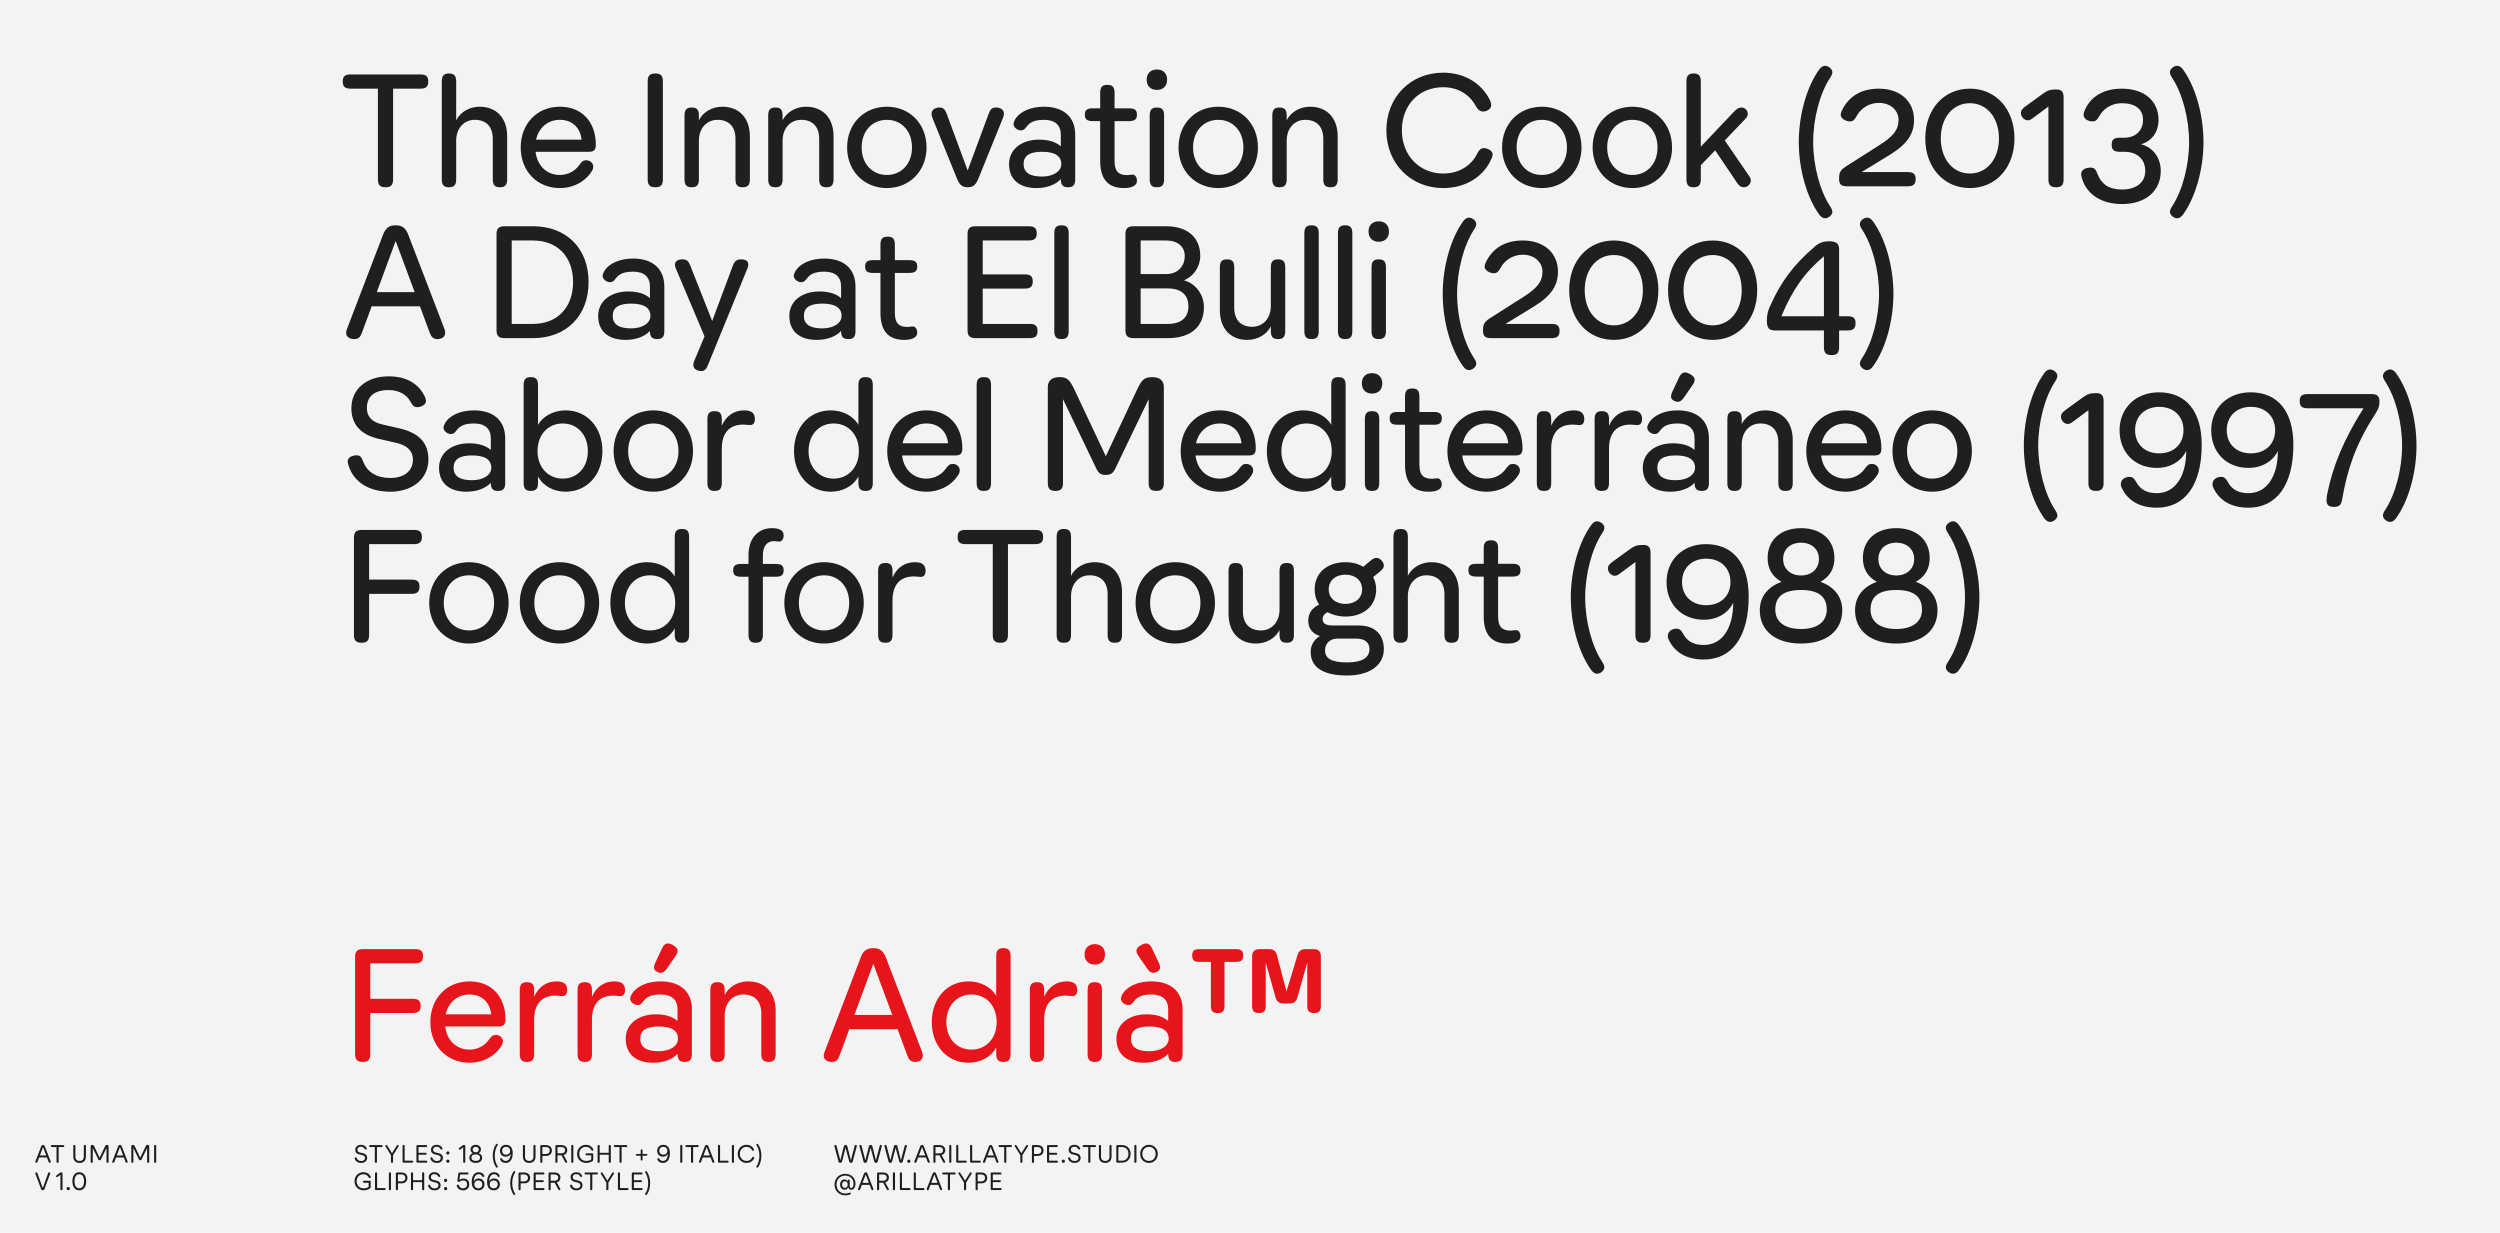 <svg width="2190" height="1080" viewBox="0 0 2190 1080" fill="none" xmlns="http://www.w3.org/2000/svg">
<rect width="2190" height="1080" fill="#F3F3F3"/>
<path d="M337.773 164.045C332.873 164.045 331.053 162.085 331.053 157.045V77.665H307.253C302.213 77.665 300.253 75.845 300.253 71.365C300.253 66.885 302.213 65.205 307.253 65.205H368.153C373.193 65.205 375.153 66.885 375.153 71.365C375.153 75.845 373.193 77.665 368.153 77.665H344.353V157.045C344.353 162.085 342.533 164.045 337.773 164.045ZM393.315 164.045C388.835 164.045 387.015 162.085 387.015 157.045V71.365C387.015 66.325 388.835 64.365 393.315 64.365C397.795 64.365 399.615 66.325 399.615 71.365V105.385C403.255 98.105 411.235 93.485 420.195 93.485C434.895 93.485 444.275 103.425 444.275 119.385V157.045C444.275 162.085 442.455 164.045 437.975 164.045C433.495 164.045 431.675 162.085 431.675 157.045V121.625C431.675 110.985 425.935 104.965 415.855 104.965C406.475 104.965 399.615 112.385 399.615 123.165V157.045C399.615 162.085 397.795 164.045 393.315 164.045ZM490.434 164.745C470.554 164.745 456.134 149.905 456.134 129.185C456.134 108.465 470.414 93.485 490.434 93.485C509.754 93.485 521.934 106.785 521.934 126.805C521.934 131.285 520.254 132.965 516.054 132.965H469.154C470.554 145.005 478.814 153.265 490.434 153.265C497.154 153.265 503.314 150.185 507.094 145.005C509.754 141.365 510.874 140.385 513.534 140.385C517.174 140.385 519.694 143.045 519.694 146.125C519.694 147.105 519.414 148.225 518.854 149.205C513.254 158.865 502.474 164.745 490.434 164.745ZM469.574 122.325H509.474C508.214 111.545 501.074 104.965 490.434 104.965C479.934 104.965 471.954 111.825 469.574 122.325ZM574.094 164.045C569.194 164.045 567.374 162.085 567.374 157.045V71.365C567.374 66.325 569.194 64.365 574.094 64.365C578.854 64.365 580.674 66.325 580.674 71.365V157.045C580.674 162.085 578.854 164.045 574.094 164.045ZM605.929 164.045C601.449 164.045 599.629 162.085 599.629 157.045V101.185C599.629 96.145 601.449 94.185 605.929 94.185C610.409 94.185 612.229 96.145 612.229 101.185V105.385C615.869 98.105 623.849 93.485 632.809 93.485C647.509 93.485 656.889 103.425 656.889 119.385V157.045C656.889 162.085 655.069 164.045 650.589 164.045C646.109 164.045 644.289 162.085 644.289 157.045V121.625C644.289 110.985 638.549 104.965 628.469 104.965C619.089 104.965 612.229 112.385 612.229 123.165V157.045C612.229 162.085 610.409 164.045 605.929 164.045ZM679.248 164.045C674.768 164.045 672.948 162.085 672.948 157.045V101.185C672.948 96.145 674.768 94.185 679.248 94.185C683.728 94.185 685.548 96.145 685.548 101.185V105.385C689.188 98.105 697.168 93.485 706.128 93.485C720.828 93.485 730.208 103.425 730.208 119.385V157.045C730.208 162.085 728.388 164.045 723.908 164.045C719.428 164.045 717.608 162.085 717.608 157.045V121.625C717.608 110.985 711.868 104.965 701.788 104.965C692.408 104.965 685.548 112.385 685.548 123.165V157.045C685.548 162.085 683.728 164.045 679.248 164.045ZM776.928 164.745C756.768 164.745 742.068 149.625 742.068 129.185C742.068 108.465 756.768 93.485 776.928 93.485C796.948 93.485 811.648 108.465 811.648 129.185C811.648 149.625 796.948 164.745 776.928 164.745ZM776.928 153.265C789.808 153.265 798.908 143.325 798.908 129.185C798.908 114.905 789.808 104.965 776.928 104.965C763.908 104.965 754.808 114.905 754.808 129.185C754.808 143.325 763.908 153.265 776.928 153.265ZM857.342 155.785C854.962 161.665 852.862 164.045 847.682 164.045C842.502 164.045 840.402 161.665 838.022 155.785L816.742 103.145C816.182 101.745 816.042 100.485 816.042 99.645C816.042 96.285 818.982 94.185 823.042 94.185C826.542 94.185 827.942 96.145 829.342 99.785L847.682 149.345L866.022 99.785C867.422 95.865 868.962 94.185 872.322 94.185C876.522 94.185 879.462 96.145 879.462 99.645C879.462 100.625 879.182 101.745 878.762 102.865L857.342 155.785ZM908.002 164.745C892.742 164.745 883.922 157.045 883.922 143.745C883.922 131.005 894.702 122.325 910.242 122.325C918.502 122.325 924.942 124.285 929.282 128.205V117.985C929.282 109.445 924.102 104.965 914.442 104.965C908.562 104.965 904.782 106.085 901.982 108.185C898.482 110.845 898.202 114.205 894.282 114.205C891.062 114.205 887.842 111.405 887.842 108.605C887.842 107.625 888.262 106.365 888.962 105.105C893.022 97.685 902.962 93.485 914.442 93.485C931.802 93.485 941.882 102.585 941.882 117.985V157.045C941.882 162.085 940.062 164.045 935.582 164.045C931.102 164.045 929.282 162.085 929.282 157.045V156.905C924.802 161.805 916.962 164.745 908.002 164.745ZM912.762 154.665C922.702 154.665 929.702 150.185 929.702 143.745C929.702 136.605 924.102 132.965 912.762 132.965C901.842 132.965 896.662 136.465 896.662 143.745C896.662 151.025 901.982 154.665 912.762 154.665ZM970.063 74.305C974.543 74.305 976.363 76.265 976.363 81.305V94.885H988.963C994.003 94.885 995.963 96.425 995.963 100.485C995.963 104.545 994.003 106.085 988.963 106.085H976.363V141.085C976.363 150.885 980.563 153.405 987.563 153.405C989.103 153.405 990.223 152.985 992.043 152.985C994.563 152.985 995.963 155.505 995.963 158.445C995.963 163.345 989.943 164.745 984.623 164.745C971.183 164.745 963.763 157.465 963.763 141.085V106.085H957.323C952.283 106.085 950.323 104.545 950.323 100.485C950.323 96.425 952.283 94.885 957.323 94.885H963.763V81.305C963.763 76.265 965.583 74.305 970.063 74.305ZM1013.44 164.045C1008.96 164.045 1007.14 162.085 1007.14 157.045V101.185C1007.14 96.145 1008.96 94.185 1013.44 94.185C1017.92 94.185 1019.74 96.145 1019.74 101.185V157.045C1019.74 162.085 1017.92 164.045 1013.44 164.045ZM1013.44 78.785C1007.98 78.785 1004.48 75.285 1004.48 69.825C1004.48 64.365 1007.98 60.865 1013.44 60.865C1018.9 60.865 1022.4 64.365 1022.4 69.825C1022.4 75.285 1018.9 78.785 1013.44 78.785ZM1067.24 164.745C1047.08 164.745 1032.38 149.625 1032.38 129.185C1032.38 108.465 1047.08 93.485 1067.24 93.485C1087.26 93.485 1101.96 108.465 1101.96 129.185C1101.96 149.625 1087.26 164.745 1067.24 164.745ZM1067.24 153.265C1080.12 153.265 1089.22 143.325 1089.22 129.185C1089.22 114.905 1080.12 104.965 1067.24 104.965C1054.22 104.965 1045.12 114.905 1045.12 129.185C1045.12 143.325 1054.22 153.265 1067.24 153.265ZM1120.84 164.045C1116.36 164.045 1114.54 162.085 1114.54 157.045V101.185C1114.54 96.145 1116.36 94.185 1120.84 94.185C1125.32 94.185 1127.14 96.145 1127.14 101.185V105.385C1130.78 98.105 1138.76 93.485 1147.72 93.485C1162.42 93.485 1171.8 103.425 1171.8 119.385V157.045C1171.8 162.085 1169.98 164.045 1165.5 164.045C1161.02 164.045 1159.2 162.085 1159.2 157.045V121.625C1159.2 110.985 1153.46 104.965 1143.38 104.965C1134 104.965 1127.14 112.385 1127.14 123.165V157.045C1127.14 162.085 1125.32 164.045 1120.84 164.045ZM1264.3 164.745C1235.74 164.745 1214.46 143.185 1214.46 114.205C1214.46 85.085 1235.6 63.665 1264.3 63.665C1282.78 63.665 1298.04 72.905 1305.32 88.025C1306.02 89.565 1306.3 90.965 1306.3 92.085C1306.3 95.585 1302.24 97.685 1299.44 97.685C1296.36 97.685 1294.54 96.145 1292.72 92.785C1287.12 82.425 1276.76 76.405 1264.3 76.405C1243.02 76.405 1228.04 91.945 1228.04 114.205C1228.04 136.045 1243.3 152.005 1264.3 152.005C1277.74 152.005 1288.66 145.425 1293.98 134.645C1295.66 131.285 1297.34 129.745 1299.86 129.745C1302.52 129.745 1307.56 131.705 1307.56 135.205C1307.56 136.185 1307.28 137.305 1306.72 138.565C1299.86 154.805 1283.9 164.745 1264.3 164.745ZM1350.67 164.745C1330.51 164.745 1315.81 149.625 1315.81 129.185C1315.81 108.465 1330.51 93.485 1350.67 93.485C1370.69 93.485 1385.39 108.465 1385.39 129.185C1385.39 149.625 1370.69 164.745 1350.67 164.745ZM1350.67 153.265C1363.55 153.265 1372.65 143.325 1372.65 129.185C1372.65 114.905 1363.55 104.965 1350.67 104.965C1337.65 104.965 1328.55 114.905 1328.55 129.185C1328.55 143.325 1337.65 153.265 1350.67 153.265ZM1430.01 164.745C1409.85 164.745 1395.15 149.625 1395.15 129.185C1395.15 108.465 1409.85 93.485 1430.01 93.485C1450.03 93.485 1464.73 108.465 1464.73 129.185C1464.73 149.625 1450.03 164.745 1430.01 164.745ZM1430.01 153.265C1442.89 153.265 1451.99 143.325 1451.99 129.185C1451.99 114.905 1442.89 104.965 1430.01 104.965C1416.99 104.965 1407.89 114.905 1407.89 129.185C1407.89 143.325 1416.99 153.265 1430.01 153.265ZM1519.03 97.825C1521.55 95.165 1523.23 94.185 1525.47 94.185C1528.69 94.185 1531.07 96.845 1531.07 99.785C1531.07 101.045 1530.51 102.585 1529.11 103.985L1510.91 123.025L1532.75 154.945C1533.45 155.925 1533.73 157.045 1533.73 158.025C1533.73 161.105 1531.07 164.045 1527.57 164.045C1525.19 164.045 1523.51 162.925 1521.55 159.985L1502.51 131.705L1489.91 144.725V157.045C1489.91 162.085 1488.09 164.045 1483.61 164.045C1479.13 164.045 1477.31 162.085 1477.31 157.045V71.365C1477.31 66.325 1479.13 64.365 1483.61 64.365C1488.09 64.365 1489.91 66.325 1489.91 71.365V128.485L1519.03 97.825ZM1593.66 187.985C1582.74 172.865 1575.74 148.365 1575.74 124.425C1575.74 100.485 1582.74 75.985 1593.66 60.865C1595.2 58.765 1596.88 57.645 1598.84 57.645C1601.36 57.645 1605.14 60.165 1605.14 63.245C1605.14 64.505 1604.58 66.045 1603.18 68.145C1594.22 81.725 1588.34 103.845 1588.34 124.425C1588.34 145.005 1594.22 167.125 1603.18 180.705C1604.58 182.805 1605.14 184.345 1605.14 185.605C1605.14 188.545 1601.5 191.205 1598.84 191.205C1596.88 191.205 1595.2 190.085 1593.66 187.985ZM1618.04 163.205C1613 163.205 1611.04 161.385 1611.04 156.765C1611.04 152.705 1611.18 149.485 1616.78 145.985L1646.46 127.085C1658.08 119.665 1663.12 114.065 1663.12 104.965C1663.12 96.705 1656.12 90.125 1645.9 90.125C1636.94 90.125 1629.8 95.305 1626.44 101.605C1624.62 104.965 1623.22 106.365 1620.42 106.365C1617.34 106.365 1612.44 103.985 1612.44 100.625C1612.44 99.645 1612.86 98.245 1613.42 96.985C1619.3 84.525 1630.22 77.665 1645.9 77.665C1664.66 77.665 1676.7 88.865 1676.7 104.965C1676.7 117.005 1671.1 125.965 1655.7 135.485L1630.78 150.745H1671.1C1676.14 150.745 1678.1 152.425 1678.1 156.905C1678.1 161.385 1676.14 163.205 1671.1 163.205H1618.04ZM1725.61 164.745C1702.79 164.745 1686.55 146.685 1686.55 121.205C1686.55 95.725 1702.79 77.665 1725.61 77.665C1748.43 77.665 1764.67 95.725 1764.67 121.205C1764.67 146.685 1748.43 164.745 1725.61 164.745ZM1725.61 152.005C1740.59 152.005 1751.09 139.265 1751.09 121.205C1751.09 103.145 1740.59 90.405 1725.61 90.405C1710.63 90.405 1700.13 103.145 1700.13 121.205C1700.13 139.265 1710.63 152.005 1725.61 152.005ZM1801.13 164.045C1796.23 164.045 1794.41 162.085 1794.41 157.045V93.345L1780.27 103.845C1778.73 104.965 1777.61 105.385 1776.21 105.385C1773.27 105.385 1770.33 102.305 1770.33 98.945C1770.33 96.565 1771.59 95.165 1775.23 92.505L1789.51 82.145C1793.57 79.205 1795.95 78.365 1801.13 78.365C1805.89 78.365 1807.71 80.325 1807.71 85.365V157.045C1807.71 162.085 1805.89 164.045 1801.13 164.045ZM1858.94 178.745C1840.46 178.745 1827.86 170.065 1823.66 155.925C1823.24 154.385 1823.1 153.405 1823.1 152.705C1823.1 148.925 1826.46 146.825 1831.36 146.825C1835.14 146.825 1835.98 148.785 1837.66 152.985C1841.02 161.385 1847.46 166.005 1858.94 166.005C1871.54 166.005 1879.24 159.705 1879.24 149.765C1879.24 138.705 1871.4 132.965 1860.9 132.965H1856.84C1851.8 132.965 1849.84 131.285 1849.84 126.805C1849.84 122.325 1851.8 120.645 1856.84 120.645H1860.9C1870 120.645 1877.28 115.045 1877.28 104.965C1877.28 95.725 1870.56 90.405 1858.66 90.405C1849.56 90.405 1842.42 95.445 1839.06 101.605C1837.24 104.965 1835.84 106.365 1833.04 106.365C1829.54 106.365 1825.2 104.405 1825.2 100.485C1825.2 99.085 1825.9 97.265 1826.74 95.445C1831.92 84.525 1842.84 77.665 1858.66 77.665C1878.26 77.665 1890.86 88.305 1890.86 104.965C1890.86 115.605 1884.98 123.725 1875.46 126.385C1885.82 128.905 1892.82 138.005 1892.82 149.765C1892.82 167.265 1879.66 178.745 1858.94 178.745ZM1912.32 187.985C1910.78 190.085 1909.1 191.205 1907.14 191.205C1904.48 191.205 1900.84 188.545 1900.84 185.605C1900.84 184.345 1901.4 182.805 1902.8 180.705C1911.76 167.125 1917.64 145.005 1917.64 124.425C1917.64 103.845 1911.76 81.725 1902.8 68.145C1901.4 66.045 1900.84 64.505 1900.84 63.245C1900.84 60.165 1904.62 57.645 1907.14 57.645C1909.1 57.645 1910.78 58.765 1912.32 60.865C1923.24 75.985 1930.24 100.485 1930.24 124.425C1930.24 148.365 1923.24 172.865 1912.32 187.985ZM335.533 205.625C337.773 199.745 340.853 197.365 346.593 197.365C352.333 197.365 355.413 199.745 357.653 205.625L389.293 288.085C389.713 289.205 389.993 290.465 389.993 291.585C389.993 294.945 387.193 297.045 383.133 297.045C379.633 297.045 377.813 295.225 376.413 291.445L367.873 268.345H325.593L317.053 291.445C315.653 295.365 313.833 297.045 310.473 297.045C306.273 297.045 303.193 295.085 303.193 291.585C303.193 290.605 303.473 289.485 303.893 288.365L335.533 205.625ZM330.073 255.885H363.253L346.593 211.085L330.073 255.885ZM441.954 296.205C436.914 296.205 434.954 294.245 434.954 289.205V205.205C434.954 200.165 436.914 198.205 441.954 198.205H467.014C496.274 198.205 515.594 217.665 515.594 247.065C515.594 276.605 496.134 296.205 467.014 296.205H441.954ZM467.014 283.745C488.294 283.745 502.014 269.325 502.014 247.065C502.014 224.945 488.294 210.665 467.014 210.665H448.254V283.745H467.014ZM548.065 297.745C532.805 297.745 523.985 290.045 523.985 276.745C523.985 264.005 534.765 255.325 550.305 255.325C558.565 255.325 565.005 257.285 569.345 261.205V250.985C569.345 242.445 564.165 237.965 554.505 237.965C548.625 237.965 544.845 239.085 542.045 241.185C538.545 243.845 538.265 247.205 534.345 247.205C531.125 247.205 527.905 244.405 527.905 241.605C527.905 240.625 528.325 239.365 529.025 238.105C533.085 230.685 543.025 226.485 554.505 226.485C571.865 226.485 581.945 235.585 581.945 250.985V290.045C581.945 295.085 580.125 297.045 575.645 297.045C571.165 297.045 569.345 295.085 569.345 290.045V289.905C564.865 294.805 557.025 297.745 548.065 297.745ZM552.825 287.665C562.765 287.665 569.765 283.185 569.765 276.745C569.765 269.605 564.165 265.965 552.825 265.965C541.905 265.965 536.725 269.465 536.725 276.745C536.725 284.025 542.045 287.665 552.825 287.665ZM614.5 325.045C610.3 325.045 607.36 323.085 607.36 319.585C607.36 318.465 607.64 317.345 608.06 316.365L617.16 294.665L592.1 235.305C591.54 234.045 591.26 232.925 591.26 231.945C591.26 228.865 593.64 227.185 597.98 227.185C601.48 227.185 603.16 228.725 604.7 232.645L623.88 281.225L641.94 232.785C643.48 228.725 645.58 227.185 648.94 227.185C653.7 227.185 655.52 229.005 655.52 231.665C655.52 232.785 655.24 234.045 654.68 235.305L620.24 319.585C618.98 322.665 617.72 325.045 614.5 325.045ZM715.524 297.745C700.264 297.745 691.444 290.045 691.444 276.745C691.444 264.005 702.224 255.325 717.764 255.325C726.024 255.325 732.464 257.285 736.804 261.205V250.985C736.804 242.445 731.624 237.965 721.964 237.965C716.084 237.965 712.304 239.085 709.504 241.185C706.004 243.845 705.724 247.205 701.804 247.205C698.584 247.205 695.364 244.405 695.364 241.605C695.364 240.625 695.784 239.365 696.484 238.105C700.544 230.685 710.484 226.485 721.964 226.485C739.324 226.485 749.404 235.585 749.404 250.985V290.045C749.404 295.085 747.584 297.045 743.104 297.045C738.624 297.045 736.804 295.085 736.804 290.045V289.905C732.324 294.805 724.484 297.745 715.524 297.745ZM720.284 287.665C730.224 287.665 737.224 283.185 737.224 276.745C737.224 269.605 731.624 265.965 720.284 265.965C709.364 265.965 704.184 269.465 704.184 276.745C704.184 284.025 709.504 287.665 720.284 287.665ZM777.585 207.305C782.065 207.305 783.885 209.265 783.885 214.305V227.885H796.485C801.525 227.885 803.485 229.425 803.485 233.485C803.485 237.545 801.525 239.085 796.485 239.085H783.885V274.085C783.885 283.885 788.085 286.405 795.085 286.405C796.625 286.405 797.745 285.985 799.565 285.985C802.085 285.985 803.485 288.505 803.485 291.445C803.485 296.345 797.465 297.745 792.145 297.745C778.705 297.745 771.285 290.465 771.285 274.085V239.085H764.845C759.805 239.085 757.845 237.545 757.845 233.485C757.845 229.425 759.805 227.885 764.845 227.885H771.285V214.305C771.285 209.265 773.105 207.305 777.585 207.305ZM854.566 296.205C849.526 296.205 847.566 294.245 847.566 289.205V205.205C847.566 200.165 849.526 198.205 854.566 198.205H901.186C906.226 198.205 908.186 199.885 908.186 204.365C908.186 208.845 906.226 210.665 901.186 210.665H860.866V240.345H897.686C902.726 240.345 904.686 242.025 904.686 246.505C904.686 250.985 902.726 252.805 897.686 252.805H860.866V283.745H901.886C906.926 283.745 908.886 285.425 908.886 289.905C908.886 294.385 906.926 296.205 901.886 296.205H854.566ZM929.87 297.045C925.39 297.045 923.57 295.085 923.57 290.045V204.365C923.57 199.325 925.39 197.365 929.87 197.365C934.35 197.365 936.17 199.325 936.17 204.365V290.045C936.17 295.085 934.35 297.045 929.87 297.045ZM992.903 296.205C987.863 296.205 985.903 294.245 985.903 289.205V205.205C985.903 200.165 987.863 198.205 992.903 198.205H1021.6C1040.22 198.205 1051.42 208.005 1051.42 224.245C1051.42 233.765 1045.4 242.305 1037.14 245.525C1047.22 248.325 1054.64 257.845 1054.64 269.045C1054.64 286.265 1043.02 296.205 1023 296.205H992.903ZM1023 283.745C1034.62 283.745 1041.06 278.285 1041.06 268.345C1041.06 258.265 1034.62 252.665 1023 252.665H999.203V283.745H1023ZM1021.6 240.065C1031.26 240.065 1037.84 233.765 1037.84 224.245C1037.84 215.985 1031.54 210.665 1021.6 210.665H999.203V240.065H1021.6ZM1119.55 227.185C1124.03 227.185 1125.85 229.145 1125.85 234.185V290.045C1125.85 295.085 1124.03 297.045 1119.55 297.045C1115.07 297.045 1113.25 295.085 1113.25 290.045V285.845C1109.61 293.125 1101.63 297.745 1092.67 297.745C1077.97 297.745 1068.59 287.805 1068.59 271.845V234.185C1068.59 229.145 1070.41 227.185 1074.89 227.185C1079.37 227.185 1081.19 229.145 1081.19 234.185V269.605C1081.19 280.245 1086.93 286.265 1097.01 286.265C1106.39 286.265 1113.25 278.845 1113.25 268.065V234.185C1113.25 229.145 1115.07 227.185 1119.55 227.185ZM1148.91 297.045C1144.43 297.045 1142.61 295.085 1142.61 290.045V204.365C1142.61 199.325 1144.43 197.365 1148.91 197.365C1153.39 197.365 1155.21 199.325 1155.21 204.365V290.045C1155.21 295.085 1153.39 297.045 1148.91 297.045ZM1178.34 297.045C1173.86 297.045 1172.04 295.085 1172.04 290.045V204.365C1172.04 199.325 1173.86 197.365 1178.34 197.365C1182.82 197.365 1184.64 199.325 1184.64 204.365V290.045C1184.64 295.085 1182.82 297.045 1178.34 297.045ZM1207.78 297.045C1203.3 297.045 1201.48 295.085 1201.48 290.045V234.185C1201.48 229.145 1203.3 227.185 1207.78 227.185C1212.26 227.185 1214.08 229.145 1214.08 234.185V290.045C1214.08 295.085 1212.26 297.045 1207.78 297.045ZM1207.78 211.785C1202.32 211.785 1198.82 208.285 1198.82 202.825C1198.82 197.365 1202.32 193.865 1207.78 193.865C1213.24 193.865 1216.74 197.365 1216.74 202.825C1216.74 208.285 1213.24 211.785 1207.78 211.785ZM1281.73 320.985C1270.81 305.865 1263.81 281.365 1263.81 257.425C1263.81 233.485 1270.81 208.985 1281.73 193.865C1283.27 191.765 1284.95 190.645 1286.91 190.645C1289.43 190.645 1293.21 193.165 1293.21 196.245C1293.21 197.505 1292.65 199.045 1291.25 201.145C1282.29 214.725 1276.41 236.845 1276.41 257.425C1276.41 278.005 1282.29 300.125 1291.25 313.705C1292.65 315.805 1293.21 317.345 1293.21 318.605C1293.21 321.545 1289.57 324.205 1286.91 324.205C1284.95 324.205 1283.27 323.085 1281.73 320.985ZM1306.11 296.205C1301.07 296.205 1299.11 294.385 1299.11 289.765C1299.11 285.705 1299.25 282.485 1304.85 278.985L1334.53 260.085C1346.15 252.665 1351.19 247.065 1351.19 237.965C1351.19 229.705 1344.19 223.125 1333.97 223.125C1325.01 223.125 1317.87 228.305 1314.51 234.605C1312.69 237.965 1311.29 239.365 1308.49 239.365C1305.41 239.365 1300.51 236.985 1300.51 233.625C1300.51 232.645 1300.93 231.245 1301.49 229.985C1307.37 217.525 1318.29 210.665 1333.97 210.665C1352.73 210.665 1364.77 221.865 1364.77 237.965C1364.77 250.005 1359.17 258.965 1343.77 268.485L1318.85 283.745H1359.17C1364.21 283.745 1366.17 285.425 1366.17 289.905C1366.17 294.385 1364.21 296.205 1359.17 296.205H1306.11ZM1413.68 297.745C1390.86 297.745 1374.62 279.685 1374.62 254.205C1374.62 228.725 1390.86 210.665 1413.68 210.665C1436.5 210.665 1452.74 228.725 1452.74 254.205C1452.74 279.685 1436.5 297.745 1413.68 297.745ZM1413.68 285.005C1428.66 285.005 1439.16 272.265 1439.16 254.205C1439.16 236.145 1428.66 223.405 1413.68 223.405C1398.7 223.405 1388.2 236.145 1388.2 254.205C1388.2 272.265 1398.7 285.005 1413.68 285.005ZM1500.26 297.745C1477.44 297.745 1461.2 279.685 1461.2 254.205C1461.2 228.725 1477.44 210.665 1500.26 210.665C1523.08 210.665 1539.32 228.725 1539.32 254.205C1539.32 279.685 1523.08 297.745 1500.26 297.745ZM1500.26 285.005C1515.24 285.005 1525.74 272.265 1525.74 254.205C1525.74 236.145 1515.24 223.405 1500.26 223.405C1485.28 223.405 1474.78 236.145 1474.78 254.205C1474.78 272.265 1485.28 285.005 1500.26 285.005ZM1604.48 311.045C1599.58 311.045 1597.76 309.085 1597.76 304.045V289.485H1554.78C1549.74 289.485 1547.78 287.105 1547.78 281.085C1547.78 276.325 1548.48 272.825 1550.3 268.765C1559.96 246.925 1570.88 232.225 1589.92 215.845C1593.7 212.625 1597.2 211.365 1602.24 211.365C1608.54 211.365 1611.06 213.325 1611.06 218.365V277.025H1618.48C1623.52 277.025 1625.48 278.705 1625.48 283.185C1625.48 287.665 1623.52 289.485 1618.48 289.485H1611.06V304.045C1611.06 309.085 1609.24 311.045 1604.48 311.045ZM1560.52 277.025H1597.76V224.525C1581.1 238.385 1570.04 253.925 1560.52 277.025ZM1640.72 320.985C1639.18 323.085 1637.5 324.205 1635.54 324.205C1632.88 324.205 1629.24 321.545 1629.24 318.605C1629.24 317.345 1629.8 315.805 1631.2 313.705C1640.16 300.125 1646.04 278.005 1646.04 257.425C1646.04 236.845 1640.16 214.725 1631.2 201.145C1629.8 199.045 1629.24 197.505 1629.24 196.245C1629.24 193.165 1633.02 190.645 1635.54 190.645C1637.5 190.645 1639.18 191.765 1640.72 193.865C1651.64 208.985 1658.64 233.485 1658.64 257.425C1658.64 281.365 1651.64 305.865 1640.72 320.985ZM341.833 430.745C322.933 430.745 309.493 422.065 305.153 407.225C304.733 405.825 304.593 404.985 304.593 404.145C304.593 399.945 310.053 398.825 312.153 398.825C315.933 398.825 316.773 400.785 318.453 404.985C321.813 413.525 329.933 418.705 341.833 418.705C354.293 418.705 361.713 412.545 361.713 402.465C361.713 395.045 356.673 390.145 347.013 387.905L332.313 384.545C316.073 380.905 307.813 371.945 307.813 357.525C307.813 341.005 320.973 329.665 340.433 329.665C355.833 329.665 366.753 335.965 372.213 347.585C372.773 348.845 373.193 350.245 373.193 351.225C373.193 354.585 368.713 356.685 365.633 356.685C362.833 356.685 361.433 355.285 359.613 351.925C356.113 345.345 349.113 341.705 340.433 341.705C327.973 341.705 321.393 347.165 321.393 357.525C321.393 364.945 325.733 369.705 334.833 371.805L349.533 375.165C367.033 379.085 375.293 387.905 375.293 402.465C375.293 419.265 361.573 430.745 341.833 430.745ZM408.672 430.745C393.412 430.745 384.592 423.045 384.592 409.745C384.592 397.005 395.372 388.325 410.912 388.325C419.172 388.325 425.612 390.285 429.952 394.205V383.985C429.952 375.445 424.772 370.965 415.112 370.965C409.232 370.965 405.452 372.085 402.652 374.185C399.152 376.845 398.872 380.205 394.952 380.205C391.732 380.205 388.512 377.405 388.512 374.605C388.512 373.625 388.932 372.365 389.632 371.105C393.692 363.685 403.632 359.485 415.112 359.485C432.472 359.485 442.552 368.585 442.552 383.985V423.045C442.552 428.085 440.732 430.045 436.252 430.045C431.772 430.045 429.952 428.085 429.952 423.045V422.905C425.472 427.805 417.632 430.745 408.672 430.745ZM413.432 420.665C423.372 420.665 430.372 416.185 430.372 409.745C430.372 402.605 424.772 398.965 413.432 398.965C402.512 398.965 397.332 402.465 397.332 409.745C397.332 417.025 402.652 420.665 413.432 420.665ZM495.514 430.745C484.874 430.745 475.634 425.565 471.294 417.445V423.045C471.294 428.085 469.474 430.045 464.994 430.045C460.514 430.045 458.694 428.085 458.694 423.045V337.365C458.694 332.325 460.514 330.365 464.994 330.365C469.474 330.365 471.294 332.325 471.294 337.365V372.225C475.354 364.665 485.014 359.485 495.514 359.485C514.274 359.485 527.714 374.325 527.714 395.185C527.714 415.905 514.274 430.745 495.514 430.745ZM492.994 419.265C505.874 419.265 514.974 409.325 514.974 395.185C514.974 381.045 505.874 370.965 492.994 370.965C479.974 370.965 470.874 380.905 470.874 395.185C470.874 409.325 480.114 419.265 492.994 419.265ZM572.38 430.745C552.22 430.745 537.52 415.625 537.52 395.185C537.52 374.465 552.22 359.485 572.38 359.485C592.4 359.485 607.1 374.465 607.1 395.185C607.1 415.625 592.4 430.745 572.38 430.745ZM572.38 419.265C585.26 419.265 594.36 409.325 594.36 395.185C594.36 380.905 585.26 370.965 572.38 370.965C559.36 370.965 550.26 380.905 550.26 395.185C550.26 409.325 559.36 419.265 572.38 419.265ZM625.988 430.045C621.508 430.045 619.688 428.085 619.688 423.045V367.185C619.688 362.145 621.508 360.185 625.988 360.185C630.468 360.185 632.288 362.145 632.288 367.185V372.925C636.068 364.245 643.068 359.485 651.888 359.485C657.348 359.485 661.268 361.165 661.268 367.185C661.268 370.545 659.728 372.365 657.068 372.365C655.248 372.365 653.288 371.945 651.048 371.945C638.868 371.945 632.288 379.365 632.288 392.945V423.045C632.288 428.085 630.468 430.045 625.988 430.045ZM727.745 430.745C708.985 430.745 695.545 415.905 695.545 395.185C695.545 374.325 708.985 359.485 727.745 359.485C738.245 359.485 747.905 364.665 751.965 372.225V337.365C751.965 332.325 753.785 330.365 758.265 330.365C762.745 330.365 764.565 332.325 764.565 337.365V423.045C764.565 428.085 762.745 430.045 758.265 430.045C753.785 430.045 751.965 428.085 751.965 423.045V417.445C747.625 425.565 738.385 430.745 727.745 430.745ZM730.265 419.265C743.145 419.265 752.385 409.325 752.385 395.185C752.385 380.905 743.285 370.965 730.265 370.965C717.385 370.965 708.285 381.045 708.285 395.185C708.285 409.325 717.385 419.265 730.265 419.265ZM811.505 430.745C791.625 430.745 777.205 415.905 777.205 395.185C777.205 374.465 791.485 359.485 811.505 359.485C830.825 359.485 843.005 372.785 843.005 392.805C843.005 397.285 841.325 398.965 837.125 398.965H790.225C791.625 411.005 799.885 419.265 811.505 419.265C818.225 419.265 824.385 416.185 828.165 411.005C830.825 407.365 831.945 406.385 834.605 406.385C838.245 406.385 840.765 409.045 840.765 412.125C840.765 413.105 840.485 414.225 839.925 415.205C834.325 424.865 823.545 430.745 811.505 430.745ZM790.645 388.325H830.545C829.285 377.545 822.145 370.965 811.505 370.965C801.005 370.965 793.025 377.825 790.645 388.325ZM861.845 430.045C857.365 430.045 855.545 428.085 855.545 423.045V337.365C855.545 332.325 857.365 330.365 861.845 330.365C866.325 330.365 868.145 332.325 868.145 337.365V423.045C868.145 428.085 866.325 430.045 861.845 430.045ZM924.597 430.045C919.697 430.045 917.877 428.085 917.877 423.045V339.185C917.877 334.145 920.677 330.365 927.957 330.365C934.397 330.365 936.777 332.045 941.117 341.145L968.697 399.665L996.137 341.145C1000.48 331.905 1003 330.365 1009.58 330.365C1016.72 330.365 1019.52 334.145 1019.52 339.185V423.045C1019.52 428.085 1017.7 430.045 1012.94 430.045C1008.04 430.045 1006.22 428.085 1006.22 423.045V349.685L976.957 410.585C975.137 414.365 973.037 416.045 968.557 416.045C964.217 416.045 962.257 414.365 960.437 410.585L931.177 349.685V423.045C931.177 428.085 929.357 430.045 924.597 430.045ZM1068.55 430.745C1048.67 430.745 1034.25 415.905 1034.25 395.185C1034.25 374.465 1048.53 359.485 1068.55 359.485C1087.87 359.485 1100.05 372.785 1100.05 392.805C1100.05 397.285 1098.37 398.965 1094.17 398.965H1047.27C1048.67 411.005 1056.93 419.265 1068.55 419.265C1075.27 419.265 1081.43 416.185 1085.21 411.005C1087.87 407.365 1088.99 406.385 1091.65 406.385C1095.29 406.385 1097.81 409.045 1097.81 412.125C1097.81 413.105 1097.53 414.225 1096.97 415.205C1091.37 424.865 1080.59 430.745 1068.55 430.745ZM1047.69 388.325H1087.59C1086.33 377.545 1079.19 370.965 1068.55 370.965C1058.05 370.965 1050.07 377.825 1047.69 388.325ZM1141.96 430.745C1123.2 430.745 1109.76 415.905 1109.76 395.185C1109.76 374.325 1123.2 359.485 1141.96 359.485C1152.46 359.485 1162.12 364.665 1166.18 372.225V337.365C1166.18 332.325 1168 330.365 1172.48 330.365C1176.96 330.365 1178.78 332.325 1178.78 337.365V423.045C1178.78 428.085 1176.96 430.045 1172.48 430.045C1168 430.045 1166.18 428.085 1166.18 423.045V417.445C1161.84 425.565 1152.6 430.745 1141.96 430.745ZM1144.48 419.265C1157.36 419.265 1166.6 409.325 1166.6 395.185C1166.6 380.905 1157.5 370.965 1144.48 370.965C1131.6 370.965 1122.5 381.045 1122.5 395.185C1122.5 409.325 1131.6 419.265 1144.48 419.265ZM1201.92 430.045C1197.44 430.045 1195.62 428.085 1195.62 423.045V367.185C1195.62 362.145 1197.44 360.185 1201.92 360.185C1206.4 360.185 1208.22 362.145 1208.22 367.185V423.045C1208.22 428.085 1206.4 430.045 1201.92 430.045ZM1201.92 344.785C1196.46 344.785 1192.96 341.285 1192.96 335.825C1192.96 330.365 1196.46 326.865 1201.92 326.865C1207.38 326.865 1210.88 330.365 1210.88 335.825C1210.88 341.285 1207.38 344.785 1201.92 344.785ZM1237.09 340.305C1241.57 340.305 1243.39 342.265 1243.39 347.305V360.885H1255.99C1261.03 360.885 1262.99 362.425 1262.99 366.485C1262.99 370.545 1261.03 372.085 1255.99 372.085H1243.39V407.085C1243.39 416.885 1247.59 419.405 1254.59 419.405C1256.13 419.405 1257.25 418.985 1259.07 418.985C1261.59 418.985 1262.99 421.505 1262.99 424.445C1262.99 429.345 1256.97 430.745 1251.65 430.745C1238.21 430.745 1230.79 423.465 1230.79 407.085V372.085H1224.35C1219.31 372.085 1217.35 370.545 1217.35 366.485C1217.35 362.425 1219.31 360.885 1224.35 360.885H1230.79V347.305C1230.79 342.265 1232.61 340.305 1237.09 340.305ZM1302.22 430.745C1282.34 430.745 1267.92 415.905 1267.92 395.185C1267.92 374.465 1282.2 359.485 1302.22 359.485C1321.54 359.485 1333.72 372.785 1333.72 392.805C1333.72 397.285 1332.04 398.965 1327.84 398.965H1280.94C1282.34 411.005 1290.6 419.265 1302.22 419.265C1308.94 419.265 1315.1 416.185 1318.88 411.005C1321.54 407.365 1322.66 406.385 1325.32 406.385C1328.96 406.385 1331.48 409.045 1331.48 412.125C1331.48 413.105 1331.2 414.225 1330.64 415.205C1325.04 424.865 1314.26 430.745 1302.22 430.745ZM1281.36 388.325H1321.26C1320 377.545 1312.86 370.965 1302.22 370.965C1291.72 370.965 1283.74 377.825 1281.36 388.325ZM1352.56 430.045C1348.08 430.045 1346.26 428.085 1346.26 423.045V367.185C1346.26 362.145 1348.08 360.185 1352.56 360.185C1357.04 360.185 1358.86 362.145 1358.86 367.185V372.925C1362.64 364.245 1369.64 359.485 1378.46 359.485C1383.92 359.485 1387.84 361.165 1387.84 367.185C1387.84 370.545 1386.3 372.365 1383.64 372.365C1381.82 372.365 1379.86 371.945 1377.62 371.945C1365.44 371.945 1358.86 379.365 1358.86 392.945V423.045C1358.86 428.085 1357.04 430.045 1352.56 430.045ZM1403.19 430.045C1398.71 430.045 1396.89 428.085 1396.89 423.045V367.185C1396.89 362.145 1398.71 360.185 1403.19 360.185C1407.67 360.185 1409.49 362.145 1409.49 367.185V372.925C1413.27 364.245 1420.27 359.485 1429.09 359.485C1434.55 359.485 1438.47 361.165 1438.47 367.185C1438.47 370.545 1436.93 372.365 1434.27 372.365C1432.45 372.365 1430.49 371.945 1428.25 371.945C1416.07 371.945 1409.49 379.365 1409.49 392.945V423.045C1409.49 428.085 1407.67 430.045 1403.19 430.045ZM1463.15 430.745C1447.89 430.745 1439.07 423.045 1439.07 409.745C1439.07 397.005 1449.85 388.325 1465.39 388.325C1473.65 388.325 1480.09 390.285 1484.43 394.205V383.985C1484.43 375.445 1479.25 370.965 1469.59 370.965C1463.71 370.965 1459.93 372.085 1457.13 374.185C1453.63 376.845 1453.35 380.205 1449.43 380.205C1446.21 380.205 1442.99 377.405 1442.99 374.605C1442.99 373.625 1443.41 372.365 1444.11 371.105C1448.17 363.685 1458.11 359.485 1469.59 359.485C1486.95 359.485 1497.03 368.585 1497.03 383.985V423.045C1497.03 428.085 1495.21 430.045 1490.73 430.045C1486.25 430.045 1484.43 428.085 1484.43 423.045V422.905C1479.95 427.805 1472.11 430.745 1463.15 430.745ZM1467.91 420.665C1477.85 420.665 1484.85 416.185 1484.85 409.745C1484.85 402.605 1479.25 398.965 1467.91 398.965C1456.99 398.965 1451.81 402.465 1451.81 409.745C1451.81 417.025 1457.13 420.665 1467.91 420.665ZM1466.79 351.225C1463.43 349.685 1463.01 347.305 1465.11 342.825L1470.85 330.645C1472.95 326.165 1475.61 325.045 1480.23 327.565C1485.13 330.225 1485.69 332.885 1482.75 337.225L1475.19 348.145C1472.39 352.205 1470.01 352.765 1466.79 351.225ZM1519.47 430.045C1514.99 430.045 1513.17 428.085 1513.17 423.045V367.185C1513.17 362.145 1514.99 360.185 1519.47 360.185C1523.95 360.185 1525.77 362.145 1525.77 367.185V371.385C1529.41 364.105 1537.39 359.485 1546.35 359.485C1561.05 359.485 1570.43 369.425 1570.43 385.385V423.045C1570.43 428.085 1568.61 430.045 1564.13 430.045C1559.65 430.045 1557.83 428.085 1557.83 423.045V387.625C1557.83 376.985 1552.09 370.965 1542.01 370.965C1532.63 370.965 1525.77 378.385 1525.77 389.165V423.045C1525.77 428.085 1523.95 430.045 1519.47 430.045ZM1616.59 430.745C1596.71 430.745 1582.29 415.905 1582.29 395.185C1582.29 374.465 1596.57 359.485 1616.59 359.485C1635.91 359.485 1648.09 372.785 1648.09 392.805C1648.09 397.285 1646.41 398.965 1642.21 398.965H1595.31C1596.71 411.005 1604.97 419.265 1616.59 419.265C1623.31 419.265 1629.47 416.185 1633.25 411.005C1635.91 407.365 1637.03 406.385 1639.69 406.385C1643.33 406.385 1645.85 409.045 1645.85 412.125C1645.85 413.105 1645.57 414.225 1645.01 415.205C1639.41 424.865 1628.63 430.745 1616.59 430.745ZM1595.73 388.325H1635.63C1634.37 377.545 1627.23 370.965 1616.59 370.965C1606.09 370.965 1598.11 377.825 1595.73 388.325ZM1692.66 430.745C1672.5 430.745 1657.8 415.625 1657.8 395.185C1657.8 374.465 1672.5 359.485 1692.66 359.485C1712.68 359.485 1727.38 374.465 1727.38 395.185C1727.38 415.625 1712.68 430.745 1692.66 430.745ZM1692.66 419.265C1705.54 419.265 1714.64 409.325 1714.64 395.185C1714.64 380.905 1705.54 370.965 1692.66 370.965C1679.64 370.965 1670.54 380.905 1670.54 395.185C1670.54 409.325 1679.64 419.265 1692.66 419.265ZM1790.79 453.985C1779.87 438.865 1772.87 414.365 1772.87 390.425C1772.87 366.485 1779.87 341.985 1790.79 326.865C1792.33 324.765 1794.01 323.645 1795.97 323.645C1798.49 323.645 1802.27 326.165 1802.27 329.245C1802.27 330.505 1801.71 332.045 1800.31 334.145C1791.35 347.725 1785.47 369.845 1785.47 390.425C1785.47 411.005 1791.35 433.125 1800.31 446.705C1801.71 448.805 1802.27 450.345 1802.27 451.605C1802.27 454.545 1798.63 457.205 1795.97 457.205C1794.01 457.205 1792.33 456.085 1790.79 453.985ZM1836.17 430.045C1831.27 430.045 1829.45 428.085 1829.45 423.045V359.345L1815.31 369.845C1813.77 370.965 1812.65 371.385 1811.25 371.385C1808.31 371.385 1805.37 368.305 1805.37 364.945C1805.37 362.565 1806.63 361.165 1810.27 358.505L1824.55 348.145C1828.61 345.205 1830.99 344.365 1836.17 344.365C1840.93 344.365 1842.75 346.325 1842.75 351.365V423.045C1842.75 428.085 1840.93 430.045 1836.17 430.045ZM1891.18 343.665C1915.12 343.665 1928.7 360.465 1928.7 389.725C1928.7 424.445 1914.28 444.745 1889.36 444.745C1874.24 444.745 1863.88 438.585 1858.42 426.965C1858 425.985 1857.86 425.005 1857.86 424.165C1857.86 420.385 1861.08 417.725 1865.42 417.725C1868.22 417.725 1869.62 419.125 1871.44 422.485C1875.08 429.065 1880.96 432.005 1889.36 432.005C1905.18 432.005 1915.12 417.725 1915.12 395.045C1910.64 404.285 1900.98 409.885 1889.36 409.885C1870.04 409.885 1856.74 396.305 1856.74 376.845C1856.74 357.525 1871.02 343.665 1891.18 343.665ZM1891.46 356.405C1878.86 356.405 1870.32 364.665 1870.32 376.845C1870.32 389.025 1878.86 397.145 1891.46 397.145C1904.2 397.145 1912.74 389.025 1912.74 376.845C1912.74 364.665 1904.2 356.405 1891.46 356.405ZM1971.47 343.665C1995.41 343.665 2008.99 360.465 2008.99 389.725C2008.99 424.445 1994.57 444.745 1969.65 444.745C1954.53 444.745 1944.17 438.585 1938.71 426.965C1938.29 425.985 1938.15 425.005 1938.15 424.165C1938.15 420.385 1941.37 417.725 1945.71 417.725C1948.51 417.725 1949.91 419.125 1951.73 422.485C1955.37 429.065 1961.25 432.005 1969.65 432.005C1985.47 432.005 1995.41 417.725 1995.41 395.045C1990.93 404.285 1981.27 409.885 1969.65 409.885C1950.33 409.885 1937.03 396.305 1937.03 376.845C1937.03 357.525 1951.31 343.665 1971.47 343.665ZM1971.75 356.405C1959.15 356.405 1950.61 364.665 1950.61 376.845C1950.61 389.025 1959.15 397.145 1971.75 397.145C1984.49 397.145 1993.03 389.025 1993.03 376.845C1993.03 364.665 1984.49 356.405 1971.75 356.405ZM2038.61 432.845C2043.79 407.505 2053.03 385.385 2070.39 357.665H2021.53C2016.49 357.665 2014.53 355.845 2014.53 351.365C2014.53 346.885 2016.49 345.205 2021.53 345.205H2077.39C2082.43 345.205 2084.39 347.025 2084.39 351.645C2084.39 356.405 2083.27 358.645 2080.05 363.685C2062.69 390.845 2056.11 412.405 2051.77 437.185C2050.93 441.945 2049.53 444.045 2044.77 444.045C2040.29 444.045 2038.05 442.785 2038.05 438.025C2038.05 436.625 2038.19 434.945 2038.61 432.845ZM2098.92 453.985C2097.38 456.085 2095.7 457.205 2093.74 457.205C2091.08 457.205 2087.44 454.545 2087.44 451.605C2087.44 450.345 2088 448.805 2089.4 446.705C2098.36 433.125 2104.24 411.005 2104.24 390.425C2104.24 369.845 2098.36 347.725 2089.4 334.145C2088 332.045 2087.44 330.505 2087.44 329.245C2087.44 326.165 2091.22 323.645 2093.74 323.645C2095.7 323.645 2097.38 324.765 2098.92 326.865C2109.84 341.985 2116.84 366.485 2116.84 390.425C2116.84 414.365 2109.84 438.865 2098.92 453.985ZM316.773 563.045C311.873 563.045 310.053 561.085 310.053 556.045V471.205C310.053 466.165 312.013 464.205 317.053 464.205H362.553C367.593 464.205 369.553 465.885 369.553 470.365C369.553 474.845 367.593 476.665 362.553 476.665H323.353V507.745H360.453C365.493 507.745 367.453 509.425 367.453 513.905C367.453 518.385 365.493 520.205 360.453 520.205H323.353V556.045C323.353 561.085 321.533 563.045 316.773 563.045ZM410.839 563.745C390.679 563.745 375.979 548.625 375.979 528.185C375.979 507.465 390.679 492.485 410.839 492.485C430.859 492.485 445.559 507.465 445.559 528.185C445.559 548.625 430.859 563.745 410.839 563.745ZM410.839 552.265C423.719 552.265 432.819 542.325 432.819 528.185C432.819 513.905 423.719 503.965 410.839 503.965C397.819 503.965 388.719 513.905 388.719 528.185C388.719 542.325 397.819 552.265 410.839 552.265ZM490.174 563.745C470.014 563.745 455.314 548.625 455.314 528.185C455.314 507.465 470.014 492.485 490.174 492.485C510.194 492.485 524.894 507.465 524.894 528.185C524.894 548.625 510.194 563.745 490.174 563.745ZM490.174 552.265C503.054 552.265 512.154 542.325 512.154 528.185C512.154 513.905 503.054 503.965 490.174 503.965C477.154 503.965 468.054 513.905 468.054 528.185C468.054 542.325 477.154 552.265 490.174 552.265ZM566.849 563.745C548.089 563.745 534.649 548.905 534.649 528.185C534.649 507.325 548.089 492.485 566.849 492.485C577.349 492.485 587.009 497.665 591.069 505.225V470.365C591.069 465.325 592.889 463.365 597.369 463.365C601.849 463.365 603.669 465.325 603.669 470.365V556.045C603.669 561.085 601.849 563.045 597.369 563.045C592.889 563.045 591.069 561.085 591.069 556.045V550.445C586.729 558.565 577.489 563.745 566.849 563.745ZM569.369 552.265C582.249 552.265 591.489 542.325 591.489 528.185C591.489 513.905 582.389 503.965 569.369 503.965C556.489 503.965 547.389 514.045 547.389 528.185C547.389 542.325 556.489 552.265 569.369 552.265ZM661.981 563.045C657.501 563.045 655.681 561.085 655.681 556.045V505.225H649.241C644.201 505.225 642.241 503.685 642.241 499.625C642.241 495.565 644.201 494.025 649.241 494.025H655.681V486.325C655.681 471.905 663.661 462.665 676.261 462.665C681.581 462.665 686.481 464.065 686.481 468.965C686.481 471.905 685.081 474.425 682.561 474.425C680.741 474.425 679.621 474.005 678.081 474.005C671.921 474.005 668.281 478.485 668.281 486.325V494.025H679.481C684.521 494.025 686.481 495.565 686.481 499.625C686.481 503.685 684.521 505.225 679.481 505.225H668.281V556.045C668.281 561.085 666.461 563.045 661.981 563.045ZM721.929 563.745C701.769 563.745 687.069 548.625 687.069 528.185C687.069 507.465 701.769 492.485 721.929 492.485C741.949 492.485 756.649 507.465 756.649 528.185C756.649 548.625 741.949 563.745 721.929 563.745ZM721.929 552.265C734.809 552.265 743.909 542.325 743.909 528.185C743.909 513.905 734.809 503.965 721.929 503.965C708.909 503.965 699.809 513.905 699.809 528.185C699.809 542.325 708.909 552.265 721.929 552.265ZM775.537 563.045C771.057 563.045 769.237 561.085 769.237 556.045V500.185C769.237 495.145 771.057 493.185 775.537 493.185C780.017 493.185 781.837 495.145 781.837 500.185V505.925C785.617 497.245 792.617 492.485 801.437 492.485C806.897 492.485 810.817 494.165 810.817 500.185C810.817 503.545 809.277 505.365 806.617 505.365C804.797 505.365 802.837 504.945 800.597 504.945C788.417 504.945 781.837 512.365 781.837 525.945V556.045C781.837 561.085 780.017 563.045 775.537 563.045ZM876.379 563.045C871.479 563.045 869.659 561.085 869.659 556.045V476.665H845.859C840.819 476.665 838.859 474.845 838.859 470.365C838.859 465.885 840.819 464.205 845.859 464.205H906.759C911.799 464.205 913.759 465.885 913.759 470.365C913.759 474.845 911.799 476.665 906.759 476.665H882.959V556.045C882.959 561.085 881.139 563.045 876.379 563.045ZM931.921 563.045C927.441 563.045 925.621 561.085 925.621 556.045V470.365C925.621 465.325 927.441 463.365 931.921 463.365C936.401 463.365 938.221 465.325 938.221 470.365V504.385C941.861 497.105 949.841 492.485 958.801 492.485C973.501 492.485 982.881 502.425 982.881 518.385V556.045C982.881 561.085 981.061 563.045 976.581 563.045C972.101 563.045 970.281 561.085 970.281 556.045V520.625C970.281 509.985 964.541 503.965 954.461 503.965C945.081 503.965 938.221 511.385 938.221 522.165V556.045C938.221 561.085 936.401 563.045 931.921 563.045ZM1029.6 563.745C1009.44 563.745 994.741 548.625 994.741 528.185C994.741 507.465 1009.44 492.485 1029.6 492.485C1049.62 492.485 1064.32 507.465 1064.32 528.185C1064.32 548.625 1049.62 563.745 1029.6 563.745ZM1029.6 552.265C1042.48 552.265 1051.58 542.325 1051.58 528.185C1051.58 513.905 1042.48 503.965 1029.6 503.965C1016.58 503.965 1007.48 513.905 1007.48 528.185C1007.48 542.325 1016.58 552.265 1029.6 552.265ZM1127.17 493.185C1131.65 493.185 1133.47 495.145 1133.47 500.185V556.045C1133.47 561.085 1131.65 563.045 1127.17 563.045C1122.69 563.045 1120.87 561.085 1120.87 556.045V551.845C1117.23 559.125 1109.25 563.745 1100.29 563.745C1085.59 563.745 1076.21 553.805 1076.21 537.845V500.185C1076.21 495.145 1078.03 493.185 1082.51 493.185C1086.99 493.185 1088.81 495.145 1088.81 500.185V535.605C1088.81 546.245 1094.55 552.265 1104.63 552.265C1114.01 552.265 1120.87 544.845 1120.87 534.065V500.185C1120.87 495.145 1122.69 493.185 1127.17 493.185ZM1180.05 591.745C1159.19 591.745 1148.13 584.605 1148.13 571.165C1148.13 565.145 1151.07 560.245 1156.25 557.165C1149.67 555.065 1146.03 550.445 1146.03 543.725C1146.03 537.285 1149.25 532.665 1155.55 529.585C1153.03 525.945 1151.63 521.325 1151.63 516.285C1151.63 502.005 1162.41 492.485 1178.65 492.485C1184.53 492.485 1189.85 493.885 1194.19 496.545L1201.05 490.805C1202.87 489.265 1204.27 488.705 1205.95 488.705C1208.89 488.705 1212.25 492.345 1212.25 495.425C1212.25 497.245 1211.27 498.645 1208.75 500.745L1202.87 505.505C1204.55 508.725 1205.53 512.365 1205.53 516.285C1205.53 530.565 1194.75 540.085 1178.65 540.085C1172.63 540.085 1167.31 538.685 1162.97 536.305C1160.03 537.705 1158.63 539.665 1158.63 542.465C1158.63 546.245 1161.57 547.925 1167.87 547.925H1190.41C1204.13 547.925 1212.25 555.625 1212.25 568.645C1212.25 582.785 1199.79 591.745 1180.05 591.745ZM1178.65 529.025C1187.33 529.025 1193.21 523.845 1193.21 516.285C1193.21 508.585 1187.33 503.405 1178.65 503.405C1169.83 503.405 1163.95 508.585 1163.95 516.285C1163.95 523.845 1169.83 529.025 1178.65 529.025ZM1160.73 569.765C1160.73 577.045 1166.75 580.265 1180.05 580.265C1192.93 580.265 1199.65 576.345 1199.65 568.645C1199.65 562.765 1195.45 559.405 1188.17 559.405H1171.65C1165.07 559.405 1160.73 563.605 1160.73 569.765ZM1226.98 563.045C1222.5 563.045 1220.68 561.085 1220.68 556.045V470.365C1220.68 465.325 1222.5 463.365 1226.98 463.365C1231.46 463.365 1233.28 465.325 1233.28 470.365V504.385C1236.92 497.105 1244.9 492.485 1253.86 492.485C1268.56 492.485 1277.94 502.425 1277.94 518.385V556.045C1277.94 561.085 1276.12 563.045 1271.64 563.045C1267.16 563.045 1265.34 561.085 1265.34 556.045V520.625C1265.34 509.985 1259.6 503.965 1249.52 503.965C1240.14 503.965 1233.28 511.385 1233.28 522.165V556.045C1233.28 561.085 1231.46 563.045 1226.98 563.045ZM1306.04 473.305C1310.52 473.305 1312.34 475.265 1312.34 480.305V493.885H1324.94C1329.98 493.885 1331.94 495.425 1331.94 499.485C1331.94 503.545 1329.98 505.085 1324.94 505.085H1312.34V540.085C1312.34 549.885 1316.54 552.405 1323.54 552.405C1325.08 552.405 1326.2 551.985 1328.02 551.985C1330.54 551.985 1331.94 554.505 1331.94 557.445C1331.94 562.345 1325.92 563.745 1320.6 563.745C1307.16 563.745 1299.74 556.465 1299.74 540.085V505.085H1293.3C1288.26 505.085 1286.3 503.545 1286.3 499.485C1286.3 495.425 1288.26 493.885 1293.3 493.885H1299.74V480.305C1299.74 475.265 1301.56 473.305 1306.04 473.305ZM1393.94 586.985C1383.02 571.865 1376.02 547.365 1376.02 523.425C1376.02 499.485 1383.02 474.985 1393.94 459.865C1395.48 457.765 1397.16 456.645 1399.12 456.645C1401.64 456.645 1405.42 459.165 1405.42 462.245C1405.42 463.505 1404.86 465.045 1403.46 467.145C1394.5 480.725 1388.62 502.845 1388.62 523.425C1388.62 544.005 1394.5 566.125 1403.46 579.705C1404.86 581.805 1405.42 583.345 1405.42 584.605C1405.42 587.545 1401.78 590.205 1399.12 590.205C1397.16 590.205 1395.48 589.085 1393.94 586.985ZM1439.32 563.045C1434.42 563.045 1432.6 561.085 1432.6 556.045V492.345L1418.46 502.845C1416.92 503.965 1415.8 504.385 1414.4 504.385C1411.46 504.385 1408.52 501.305 1408.52 497.945C1408.52 495.565 1409.78 494.165 1413.42 491.505L1427.7 481.145C1431.76 478.205 1434.14 477.365 1439.32 477.365C1444.08 477.365 1445.9 479.325 1445.9 484.365V556.045C1445.9 561.085 1444.08 563.045 1439.32 563.045ZM1494.33 476.665C1518.27 476.665 1531.85 493.465 1531.85 522.725C1531.85 557.445 1517.43 577.745 1492.51 577.745C1477.39 577.745 1467.03 571.585 1461.57 559.965C1461.15 558.985 1461.01 558.005 1461.01 557.165C1461.01 553.385 1464.23 550.725 1468.57 550.725C1471.37 550.725 1472.77 552.125 1474.59 555.485C1478.23 562.065 1484.11 565.005 1492.51 565.005C1508.33 565.005 1518.27 550.725 1518.27 528.045C1513.79 537.285 1504.13 542.885 1492.51 542.885C1473.19 542.885 1459.89 529.305 1459.89 509.845C1459.89 490.525 1474.17 476.665 1494.33 476.665ZM1494.61 489.405C1482.01 489.405 1473.47 497.665 1473.47 509.845C1473.47 522.025 1482.01 530.145 1494.61 530.145C1507.35 530.145 1515.89 522.025 1515.89 509.845C1515.89 497.665 1507.35 489.405 1494.61 489.405ZM1577.7 563.745C1555.44 563.745 1541.58 552.545 1541.58 534.625C1541.58 523.005 1548.44 514.045 1560.62 509.705C1552.5 505.085 1548.44 498.225 1548.44 488.845C1548.44 473.025 1559.92 462.665 1577.7 462.665C1595.48 462.665 1606.96 473.025 1606.96 488.845C1606.96 498.225 1602.9 505.085 1594.78 509.705C1606.96 514.045 1613.82 523.005 1613.82 534.625C1613.82 552.545 1599.96 563.745 1577.7 563.745ZM1577.7 551.005C1591.98 551.005 1600.24 544.705 1600.24 534.065C1600.24 522.445 1592.82 516.845 1577.7 516.845C1562.58 516.845 1555.16 522.445 1555.16 534.065C1555.16 544.705 1563.42 551.005 1577.7 551.005ZM1577.7 504.105C1587.08 504.105 1593.38 498.225 1593.38 489.685C1593.38 481.145 1587.08 475.405 1577.7 475.405C1568.32 475.405 1562.02 481.145 1562.02 489.685C1562.02 498.225 1568.32 504.105 1577.7 504.105ZM1661.14 563.745C1638.88 563.745 1625.02 552.545 1625.02 534.625C1625.02 523.005 1631.88 514.045 1644.06 509.705C1635.94 505.085 1631.88 498.225 1631.88 488.845C1631.88 473.025 1643.36 462.665 1661.14 462.665C1678.92 462.665 1690.4 473.025 1690.4 488.845C1690.4 498.225 1686.34 505.085 1678.22 509.705C1690.4 514.045 1697.26 523.005 1697.26 534.625C1697.26 552.545 1683.4 563.745 1661.14 563.745ZM1661.14 551.005C1675.42 551.005 1683.68 544.705 1683.68 534.065C1683.68 522.445 1676.26 516.845 1661.14 516.845C1646.02 516.845 1638.6 522.445 1638.6 534.065C1638.6 544.705 1646.86 551.005 1661.14 551.005ZM1661.14 504.105C1670.52 504.105 1676.82 498.225 1676.82 489.685C1676.82 481.145 1670.52 475.405 1661.14 475.405C1651.76 475.405 1645.46 481.145 1645.46 489.685C1645.46 498.225 1651.76 504.105 1661.14 504.105ZM1716.02 586.985C1714.48 589.085 1712.8 590.205 1710.84 590.205C1708.18 590.205 1704.54 587.545 1704.54 584.605C1704.54 583.345 1705.1 581.805 1706.5 579.705C1715.46 566.125 1721.34 544.005 1721.34 523.425C1721.34 502.845 1715.46 480.725 1706.5 467.145C1705.1 465.045 1704.54 463.505 1704.54 462.245C1704.54 459.165 1708.32 456.645 1710.84 456.645C1712.8 456.645 1714.48 457.765 1716.02 459.865C1726.94 474.985 1733.94 499.485 1733.94 523.425C1733.94 547.365 1726.94 571.865 1716.02 586.985Z" fill="#201F1D"/>
<path d="M317.773 930.252C312.873 930.252 311.053 928.292 311.053 923.252V838.412C311.053 833.372 313.013 831.412 318.053 831.412H363.553C368.593 831.412 370.553 833.092 370.553 837.572C370.553 842.052 368.593 843.872 363.553 843.872H324.353V874.952H361.453C366.493 874.952 368.453 876.632 368.453 881.112C368.453 885.592 366.493 887.412 361.453 887.412H324.353V923.252C324.353 928.292 322.533 930.252 317.773 930.252ZM411.279 930.952C391.399 930.952 376.979 916.112 376.979 895.392C376.979 874.672 391.259 859.692 411.279 859.692C430.599 859.692 442.779 872.992 442.779 893.012C442.779 897.492 441.099 899.172 436.899 899.172H389.999C391.399 911.212 399.659 919.472 411.279 919.472C417.999 919.472 424.159 916.392 427.939 911.212C430.599 907.572 431.719 906.592 434.379 906.592C438.019 906.592 440.539 909.252 440.539 912.332C440.539 913.312 440.259 914.432 439.699 915.412C434.099 925.072 423.319 930.952 411.279 930.952ZM390.419 888.532H430.319C429.059 877.752 421.919 871.172 411.279 871.172C400.779 871.172 392.799 878.032 390.419 888.532ZM461.619 930.252C457.139 930.252 455.319 928.292 455.319 923.252V867.392C455.319 862.352 457.139 860.392 461.619 860.392C466.099 860.392 467.919 862.352 467.919 867.392V873.132C471.699 864.452 478.699 859.692 487.519 859.692C492.979 859.692 496.899 861.372 496.899 867.392C496.899 870.752 495.359 872.572 492.699 872.572C490.879 872.572 488.919 872.152 486.679 872.152C474.499 872.152 467.919 879.572 467.919 893.152V923.252C467.919 928.292 466.099 930.252 461.619 930.252ZM512.243 930.252C507.763 930.252 505.943 928.292 505.943 923.252V867.392C505.943 862.352 507.763 860.392 512.243 860.392C516.723 860.392 518.543 862.352 518.543 867.392V873.132C522.323 864.452 529.323 859.692 538.143 859.692C543.603 859.692 547.523 861.372 547.523 867.392C547.523 870.752 545.983 872.572 543.323 872.572C541.503 872.572 539.543 872.152 537.303 872.152C525.123 872.152 518.543 879.572 518.543 893.152V923.252C518.543 928.292 516.723 930.252 512.243 930.252ZM572.209 930.952C556.949 930.952 548.129 923.252 548.129 909.952C548.129 897.212 558.909 888.532 574.449 888.532C582.709 888.532 589.149 890.492 593.489 894.412V884.192C593.489 875.652 588.309 871.172 578.649 871.172C572.769 871.172 568.989 872.292 566.189 874.392C562.689 877.052 562.409 880.412 558.489 880.412C555.269 880.412 552.049 877.612 552.049 874.812C552.049 873.832 552.469 872.572 553.169 871.312C557.229 863.892 567.169 859.692 578.649 859.692C596.009 859.692 606.089 868.792 606.089 884.192V923.252C606.089 928.292 604.269 930.252 599.789 930.252C595.309 930.252 593.489 928.292 593.489 923.252V923.112C589.009 928.012 581.169 930.952 572.209 930.952ZM576.969 920.872C586.909 920.872 593.909 916.392 593.909 909.952C593.909 902.812 588.309 899.172 576.969 899.172C566.049 899.172 560.869 902.672 560.869 909.952C560.869 917.232 566.189 920.872 576.969 920.872ZM575.849 851.432C572.489 849.892 572.069 847.512 574.169 843.032L579.909 830.852C582.009 826.372 584.669 825.252 589.289 827.772C594.189 830.432 594.749 833.092 591.809 837.432L584.249 848.352C581.449 852.412 579.069 852.972 575.849 851.432ZM628.53 930.252C624.05 930.252 622.23 928.292 622.23 923.252V867.392C622.23 862.352 624.05 860.392 628.53 860.392C633.01 860.392 634.83 862.352 634.83 867.392V871.592C638.47 864.312 646.45 859.692 655.41 859.692C670.11 859.692 679.49 869.632 679.49 885.592V923.252C679.49 928.292 677.67 930.252 673.19 930.252C668.71 930.252 666.89 928.292 666.89 923.252V887.832C666.89 877.192 661.15 871.172 651.07 871.172C641.69 871.172 634.83 878.592 634.83 889.372V923.252C634.83 928.292 633.01 930.252 628.53 930.252ZM753.93 838.832C756.17 832.952 759.25 830.572 764.99 830.572C770.73 830.572 773.81 832.952 776.05 838.832L807.69 921.292C808.11 922.412 808.39 923.672 808.39 924.792C808.39 928.152 805.59 930.252 801.53 930.252C798.03 930.252 796.21 928.432 794.81 924.652L786.27 901.552H743.99L735.45 924.652C734.05 928.572 732.23 930.252 728.87 930.252C724.67 930.252 721.59 928.292 721.59 924.792C721.59 923.812 721.87 922.692 722.29 921.572L753.93 838.832ZM748.47 889.092H781.65L764.99 844.292L748.47 889.092ZM848.451 930.952C829.691 930.952 816.251 916.112 816.251 895.392C816.251 874.532 829.691 859.692 848.451 859.692C858.951 859.692 868.611 864.872 872.671 872.432V837.572C872.671 832.532 874.491 830.572 878.971 830.572C883.451 830.572 885.271 832.532 885.271 837.572V923.252C885.271 928.292 883.451 930.252 878.971 930.252C874.491 930.252 872.671 928.292 872.671 923.252V917.652C868.331 925.772 859.091 930.952 848.451 930.952ZM850.971 919.472C863.851 919.472 873.091 909.532 873.091 895.392C873.091 881.112 863.991 871.172 850.971 871.172C838.091 871.172 828.991 881.252 828.991 895.392C828.991 909.532 838.091 919.472 850.971 919.472ZM908.41 930.252C903.93 930.252 902.11 928.292 902.11 923.252V867.392C902.11 862.352 903.93 860.392 908.41 860.392C912.89 860.392 914.71 862.352 914.71 867.392V873.132C918.49 864.452 925.49 859.692 934.31 859.692C939.77 859.692 943.69 861.372 943.69 867.392C943.69 870.752 942.15 872.572 939.49 872.572C937.67 872.572 935.71 872.152 933.47 872.152C921.29 872.152 914.71 879.572 914.71 893.152V923.252C914.71 928.292 912.89 930.252 908.41 930.252ZM959.034 930.252C954.554 930.252 952.734 928.292 952.734 923.252V867.392C952.734 862.352 954.554 860.392 959.034 860.392C963.514 860.392 965.334 862.352 965.334 867.392V923.252C965.334 928.292 963.514 930.252 959.034 930.252ZM959.034 844.992C953.574 844.992 950.074 841.492 950.074 836.032C950.074 830.572 953.574 827.072 959.034 827.072C964.494 827.072 967.994 830.572 967.994 836.032C967.994 841.492 964.494 844.992 959.034 844.992ZM1002.05 930.952C986.787 930.952 977.967 923.252 977.967 909.952C977.967 897.212 988.747 888.532 1004.29 888.532C1012.55 888.532 1018.99 890.492 1023.33 894.412V884.192C1023.33 875.652 1018.15 871.172 1008.49 871.172C1002.61 871.172 998.827 872.292 996.027 874.392C992.527 877.052 992.247 880.412 988.327 880.412C985.107 880.412 981.887 877.612 981.887 874.812C981.887 873.832 982.307 872.572 983.007 871.312C987.067 863.892 997.007 859.692 1008.49 859.692C1025.85 859.692 1035.93 868.792 1035.93 884.192V923.252C1035.93 928.292 1034.11 930.252 1029.63 930.252C1025.15 930.252 1023.33 928.292 1023.33 923.252V923.112C1018.85 928.012 1011.01 930.952 1002.05 930.952ZM1006.81 920.872C1016.75 920.872 1023.75 916.392 1023.75 909.952C1023.75 902.812 1018.15 899.172 1006.81 899.172C995.887 899.172 990.707 902.672 990.707 909.952C990.707 917.232 996.027 920.872 1006.81 920.872ZM1013.25 851.432C1010.03 852.972 1007.65 852.412 1004.85 848.352L997.287 837.432C994.347 833.092 994.907 830.432 999.807 827.772C1004.43 825.252 1007.09 826.372 1009.19 830.852L1014.93 843.032C1017.03 847.512 1016.61 849.892 1013.25 851.432ZM1060.75 881.252V842.612H1050.53C1046.05 842.612 1044.37 841.072 1044.37 837.012C1044.37 832.952 1046.05 831.412 1050.53 831.412H1082.87C1087.35 831.412 1089.03 832.952 1089.03 837.012C1089.03 841.072 1087.35 842.612 1082.87 842.612H1072.65V881.252C1072.65 885.732 1070.97 887.412 1066.77 887.412C1062.43 887.412 1060.75 885.732 1060.75 881.252ZM1096.87 837.572C1096.87 833.652 1099.11 831.412 1103.03 831.412H1111.71C1115.35 831.412 1117.59 832.952 1118.57 836.592L1126.97 868.512L1136.63 836.592C1137.61 833.232 1139.85 831.412 1143.49 831.412H1150.91C1154.83 831.412 1157.07 833.652 1157.07 837.572V881.252C1157.07 885.732 1155.39 887.412 1151.19 887.412C1146.85 887.412 1145.17 885.732 1145.17 881.252V843.172L1136.49 873.832C1135.51 877.332 1133.41 879.012 1129.63 879.012H1124.31C1120.53 879.012 1118.43 877.332 1117.45 873.832L1108.77 843.172V881.252C1108.77 885.732 1107.09 887.412 1102.89 887.412C1098.55 887.412 1096.87 885.732 1096.87 881.252V837.572Z" fill="#E7151B"/>
<path d="M316.442 1018.74C313.472 1018.74 311.382 1017.33 310.744 1014.98C310.678 1014.78 310.656 1014.65 310.656 1014.51C310.656 1013.94 311.382 1013.79 311.712 1013.79C312.24 1013.79 312.35 1014.05 312.592 1014.65C313.098 1016.14 314.44 1017.04 316.442 1017.04C318.51 1017.04 319.742 1016.01 319.742 1014.34C319.742 1013.08 318.928 1012.29 317.3 1011.9L314.968 1011.35C312.438 1010.77 311.184 1009.41 311.184 1007.19C311.184 1004.61 313.208 1002.85 316.222 1002.85C318.642 1002.85 320.358 1003.89 321.194 1005.78C321.26 1005.96 321.326 1006.13 321.326 1006.29C321.326 1006.75 320.688 1007.03 320.27 1007.03C319.874 1007.03 319.676 1006.84 319.434 1006.37C318.884 1005.19 317.718 1004.55 316.222 1004.55C314.154 1004.55 313.076 1005.45 313.076 1007.19C313.076 1008.42 313.802 1009.23 315.32 1009.59L317.652 1010.11C320.358 1010.75 321.634 1012.09 321.634 1014.34C321.634 1016.96 319.5 1018.74 316.442 1018.74ZM329.28 1018.63C328.598 1018.63 328.334 1018.34 328.334 1017.64V1004.83H324.418C323.714 1004.83 323.428 1004.57 323.428 1003.95C323.428 1003.34 323.714 1003.1 324.418 1003.1H334.142C334.846 1003.1 335.11 1003.34 335.11 1003.95C335.11 1004.57 334.846 1004.83 334.142 1004.83H330.204V1017.64C330.204 1018.34 329.94 1018.63 329.28 1018.63ZM342.47 1017.64V1011.96L337.85 1004.48C337.63 1004.15 337.564 1003.91 337.564 1003.69C337.564 1003.32 337.872 1002.96 338.422 1002.96C338.884 1002.96 339.082 1003.23 339.324 1003.65L343.394 1010.22L347.464 1003.65C347.706 1003.23 347.948 1002.96 348.388 1002.96C348.806 1002.96 349.268 1003.29 349.268 1003.71C349.268 1003.87 349.202 1004.06 349.048 1004.33L344.318 1011.96V1017.64C344.318 1018.34 344.054 1018.63 343.394 1018.63C342.712 1018.63 342.47 1018.34 342.47 1017.64ZM353.597 1018.5C352.893 1018.5 352.629 1018.21 352.629 1017.51V1003.95C352.629 1003.25 352.871 1002.96 353.553 1002.96C354.213 1002.96 354.477 1003.25 354.477 1003.95V1016.76H360.945C361.649 1016.76 361.935 1017 361.935 1017.62C361.935 1018.23 361.649 1018.5 360.945 1018.5H353.597ZM365.763 1018.5C365.059 1018.5 364.795 1018.21 364.795 1017.51V1004.06C364.795 1003.38 365.059 1003.1 365.763 1003.1H373.243C373.947 1003.1 374.211 1003.34 374.211 1003.95C374.211 1004.57 373.947 1004.83 373.243 1004.83H366.643V1009.83H372.693C373.397 1009.83 373.661 1010.07 373.661 1010.69C373.661 1011.3 373.397 1011.57 372.693 1011.57H366.643V1016.76H373.331C374.035 1016.76 374.321 1017 374.321 1017.62C374.321 1018.23 374.035 1018.5 373.331 1018.5H365.763ZM382.79 1018.74C379.82 1018.74 377.73 1017.33 377.092 1014.98C377.026 1014.78 377.004 1014.65 377.004 1014.51C377.004 1013.94 377.73 1013.79 378.06 1013.79C378.588 1013.79 378.698 1014.05 378.94 1014.65C379.446 1016.14 380.788 1017.04 382.79 1017.04C384.858 1017.04 386.09 1016.01 386.09 1014.34C386.09 1013.08 385.276 1012.29 383.648 1011.9L381.316 1011.35C378.786 1010.77 377.532 1009.41 377.532 1007.19C377.532 1004.61 379.556 1002.85 382.57 1002.85C384.99 1002.85 386.706 1003.89 387.542 1005.78C387.608 1005.96 387.674 1006.13 387.674 1006.29C387.674 1006.75 387.036 1007.03 386.618 1007.03C386.222 1007.03 386.024 1006.84 385.782 1006.37C385.232 1005.19 384.066 1004.55 382.57 1004.55C380.502 1004.55 379.424 1005.45 379.424 1007.19C379.424 1008.42 380.15 1009.23 381.668 1009.59L384 1010.11C386.706 1010.75 387.982 1012.09 387.982 1014.34C387.982 1016.96 385.848 1018.74 382.79 1018.74ZM392.344 1018.63C391.464 1018.63 390.936 1018.08 390.936 1017.22C390.936 1016.34 391.464 1015.81 392.344 1015.81C393.202 1015.81 393.73 1016.34 393.73 1017.22C393.73 1018.08 393.202 1018.63 392.344 1018.63ZM392.344 1011.43C391.464 1011.43 390.936 1010.88 390.936 1010.03C390.936 1009.15 391.464 1008.62 392.344 1008.62C393.202 1008.62 393.73 1009.15 393.73 1010.03C393.73 1010.88 393.202 1011.43 392.344 1011.43ZM406.664 1018.63C405.982 1018.63 405.74 1018.34 405.74 1017.64V1005.1L403.298 1006.99C403.078 1007.14 402.902 1007.21 402.726 1007.21C402.308 1007.21 401.89 1006.77 401.89 1006.31C401.89 1005.98 402.066 1005.78 402.572 1005.41L405.058 1003.51C405.63 1003.1 405.916 1002.96 406.532 1002.96C407.214 1002.96 407.588 1003.36 407.588 1003.95V1017.64C407.588 1018.34 407.324 1018.63 406.664 1018.63ZM416.734 1018.74C413.28 1018.74 411.124 1016.98 411.124 1014.18C411.124 1012.31 412.224 1010.91 414.204 1010.22C412.884 1009.52 412.202 1008.42 412.202 1006.95C412.202 1004.48 413.984 1002.85 416.734 1002.85C419.484 1002.85 421.288 1004.48 421.288 1006.95C421.288 1008.42 420.606 1009.52 419.264 1010.22C421.266 1010.91 422.366 1012.31 422.366 1014.18C422.366 1016.98 420.21 1018.74 416.734 1018.74ZM416.734 1016.96C419.11 1016.96 420.474 1015.9 420.474 1014.12C420.474 1012.2 419.198 1011.24 416.734 1011.24C414.27 1011.24 412.994 1012.2 412.994 1014.12C412.994 1015.9 414.38 1016.96 416.734 1016.96ZM416.734 1009.45C418.318 1009.45 419.396 1008.49 419.396 1007.06C419.396 1005.6 418.34 1004.64 416.734 1004.64C415.15 1004.64 414.072 1005.6 414.072 1007.06C414.072 1008.49 415.15 1009.45 416.734 1009.45ZM434.529 1022.46C432.769 1020.08 431.647 1016.23 431.647 1012.4C431.647 1008.57 432.769 1004.72 434.529 1002.35C434.749 1002.06 434.991 1001.91 435.255 1001.91C435.607 1001.91 436.135 1002.26 436.135 1002.7C436.135 1002.88 436.047 1003.1 435.849 1003.38C434.353 1005.54 433.407 1009.04 433.407 1012.4C433.407 1015.77 434.353 1019.27 435.849 1021.42C436.047 1021.71 436.135 1021.93 436.135 1022.1C436.135 1022.52 435.629 1022.9 435.255 1022.9C434.991 1022.9 434.749 1022.74 434.529 1022.46ZM443.313 1002.85C447.053 1002.85 449.143 1005.49 449.143 1010.11C449.143 1015.5 446.965 1018.74 443.049 1018.74C440.673 1018.74 439.001 1017.73 438.187 1015.83C438.121 1015.7 438.099 1015.57 438.099 1015.44C438.099 1014.91 438.561 1014.56 439.155 1014.56C439.551 1014.56 439.749 1014.76 439.991 1015.22C440.563 1016.41 441.597 1016.96 443.049 1016.96C445.733 1016.96 447.251 1014.54 447.251 1010.71C446.591 1012.31 445.007 1013.28 443.071 1013.28C440.035 1013.28 437.945 1011.15 437.945 1008.09C437.945 1005.03 440.167 1002.85 443.313 1002.85ZM443.335 1004.64C441.245 1004.64 439.837 1006.02 439.837 1008.09C439.837 1010.14 441.245 1011.5 443.335 1011.5C445.447 1011.5 446.877 1010.14 446.877 1008.09C446.877 1006.02 445.447 1004.64 443.335 1004.64ZM463.586 1018.74C460.154 1018.74 458.064 1016.65 458.064 1013.17V1003.95C458.064 1003.25 458.306 1002.96 458.988 1002.96C459.648 1002.96 459.912 1003.25 459.912 1003.95V1013.17C459.912 1015.64 461.21 1016.96 463.586 1016.96C465.984 1016.96 467.282 1015.64 467.282 1013.17V1003.95C467.282 1003.25 467.524 1002.96 468.206 1002.96C468.888 1002.96 469.13 1003.25 469.13 1003.95V1013.17C469.13 1016.65 467.04 1018.74 463.586 1018.74ZM474.207 1018.63C473.525 1018.63 473.283 1018.34 473.283 1017.64V1004.06C473.283 1003.38 473.547 1003.1 474.251 1003.1H478.365C481.401 1003.1 483.469 1004.97 483.469 1007.85C483.469 1010.73 481.401 1012.62 478.365 1012.62H475.131V1017.64C475.131 1018.34 474.867 1018.63 474.207 1018.63ZM475.131 1010.88H478.365C480.323 1010.88 481.577 1009.72 481.577 1007.85C481.577 1005.98 480.323 1004.83 478.365 1004.83H475.131V1010.88ZM487.447 1018.63C486.765 1018.63 486.523 1018.34 486.523 1017.64V1004.06C486.523 1003.38 486.787 1003.1 487.491 1003.1H491.957C494.949 1003.1 496.907 1004.86 496.907 1007.56C496.907 1009.72 495.697 1011.26 493.695 1011.83L496.753 1017.35C496.863 1017.55 496.907 1017.7 496.907 1017.86C496.907 1018.3 496.489 1018.63 495.917 1018.63C495.477 1018.63 495.235 1018.34 495.015 1017.92L491.869 1012.05H488.371V1017.64C488.371 1018.34 488.107 1018.63 487.447 1018.63ZM488.371 1010.31H491.957C493.849 1010.31 495.015 1009.28 495.015 1007.56C495.015 1005.87 493.849 1004.83 491.957 1004.83H488.371V1010.31ZM501.331 1018.63C500.649 1018.63 500.407 1018.34 500.407 1017.64V1003.95C500.407 1003.25 500.649 1002.96 501.331 1002.96C501.991 1002.96 502.255 1003.25 502.255 1003.95V1017.64C502.255 1018.34 501.991 1018.63 501.331 1018.63ZM513.443 1018.74C508.845 1018.74 505.523 1015.39 505.523 1010.8C505.523 1006.22 508.823 1002.85 513.311 1002.85C516.193 1002.85 518.591 1004.35 519.713 1006.73C519.823 1006.95 519.845 1007.14 519.845 1007.3C519.845 1007.8 519.295 1008.09 518.899 1008.09C518.459 1008.09 518.217 1007.87 517.953 1007.41C517.073 1005.67 515.379 1004.64 513.311 1004.64C509.835 1004.64 507.415 1007.17 507.415 1010.8C507.415 1014.4 509.901 1016.96 513.443 1016.96C515.379 1016.96 516.985 1016.52 517.909 1015.72V1012.05H513.927C513.223 1012.05 512.959 1011.81 512.959 1011.17C512.959 1010.55 513.223 1010.31 513.927 1010.31H518.701C519.405 1010.31 519.691 1010.6 519.691 1011.3V1015.86C519.691 1016.38 519.559 1016.69 519.207 1016.98C517.667 1018.14 515.753 1018.74 513.443 1018.74ZM534.162 1018.63C533.48 1018.63 533.238 1018.34 533.238 1017.64V1011.57H525.318V1017.64C525.318 1018.34 525.054 1018.63 524.394 1018.63C523.712 1018.63 523.47 1018.34 523.47 1017.64V1003.95C523.47 1003.25 523.712 1002.96 524.394 1002.96C525.054 1002.96 525.318 1003.25 525.318 1003.95V1009.83H533.238V1003.95C533.238 1003.25 533.48 1002.96 534.162 1002.96C534.822 1002.96 535.086 1003.25 535.086 1003.95V1017.64C535.086 1018.34 534.822 1018.63 534.162 1018.63ZM543.62 1018.63C542.938 1018.63 542.674 1018.34 542.674 1017.64V1004.83H538.758C538.054 1004.83 537.768 1004.57 537.768 1003.95C537.768 1003.34 538.054 1003.1 538.758 1003.1H548.482C549.186 1003.1 549.45 1003.34 549.45 1003.95C549.45 1004.57 549.186 1004.83 548.482 1004.83H544.544V1017.64C544.544 1018.34 544.28 1018.63 543.62 1018.63ZM558.001 1012.4C557.297 1012.4 557.033 1012.18 557.033 1011.61C557.033 1011.04 557.297 1010.82 558.001 1010.82H561.235V1007.78C561.235 1007.08 561.455 1006.81 562.071 1006.81C562.665 1006.81 562.885 1007.08 562.885 1007.78V1010.82H566.097C566.801 1010.82 567.065 1011.04 567.065 1011.61C567.065 1012.18 566.801 1012.4 566.097 1012.4H562.885V1015.66C562.885 1016.36 562.665 1016.63 562.071 1016.63C561.455 1016.63 561.235 1016.36 561.235 1015.66V1012.4H558.001ZM581.026 1002.85C584.766 1002.85 586.856 1005.49 586.856 1010.11C586.856 1015.5 584.678 1018.74 580.762 1018.74C578.386 1018.74 576.714 1017.73 575.9 1015.83C575.834 1015.7 575.812 1015.57 575.812 1015.44C575.812 1014.91 576.274 1014.56 576.868 1014.56C577.264 1014.56 577.462 1014.76 577.704 1015.22C578.276 1016.41 579.31 1016.96 580.762 1016.96C583.446 1016.96 584.964 1014.54 584.964 1010.71C584.304 1012.31 582.72 1013.28 580.784 1013.28C577.748 1013.28 575.658 1011.15 575.658 1008.09C575.658 1005.03 577.88 1002.85 581.026 1002.85ZM581.048 1004.64C578.958 1004.64 577.55 1006.02 577.55 1008.09C577.55 1010.14 578.958 1011.5 581.048 1011.5C583.16 1011.5 584.59 1010.14 584.59 1008.09C584.59 1006.02 583.16 1004.64 581.048 1004.64ZM596.811 1018.63C596.129 1018.63 595.887 1018.34 595.887 1017.64V1003.95C595.887 1003.25 596.129 1002.96 596.811 1002.96C597.471 1002.96 597.735 1003.25 597.735 1003.95V1017.64C597.735 1018.34 597.471 1018.63 596.811 1018.63ZM606.261 1018.63C605.579 1018.63 605.315 1018.34 605.315 1017.64V1004.83H601.399C600.695 1004.83 600.409 1004.57 600.409 1003.95C600.409 1003.34 600.695 1003.1 601.399 1003.1H611.123C611.827 1003.1 612.091 1003.34 612.091 1003.95C612.091 1004.57 611.827 1004.83 611.123 1004.83H607.185V1017.64C607.185 1018.34 606.921 1018.63 606.261 1018.63ZM617.456 1004.13C617.786 1003.32 618.204 1002.96 619.018 1002.96C619.81 1002.96 620.25 1003.32 620.558 1004.13L625.706 1017.37C625.772 1017.53 625.794 1017.7 625.794 1017.86C625.794 1018.32 625.42 1018.63 624.848 1018.63C624.364 1018.63 624.122 1018.36 623.924 1017.84L622.45 1013.94H615.608L614.156 1017.84C613.958 1018.39 613.694 1018.63 613.232 1018.63C612.638 1018.63 612.22 1018.34 612.22 1017.86C612.22 1017.73 612.264 1017.57 612.308 1017.42L617.456 1004.13ZM616.268 1012.2H621.79L619.018 1004.86L616.268 1012.2ZM629.913 1018.5C629.209 1018.5 628.945 1018.21 628.945 1017.51V1003.95C628.945 1003.25 629.187 1002.96 629.869 1002.96C630.529 1002.96 630.793 1003.25 630.793 1003.95V1016.76H637.261C637.965 1016.76 638.251 1017 638.251 1017.62C638.251 1018.23 637.965 1018.5 637.261 1018.5H629.913ZM642.034 1018.63C641.352 1018.63 641.11 1018.34 641.11 1017.64V1003.95C641.11 1003.25 641.352 1002.96 642.034 1002.96C642.694 1002.96 642.958 1003.25 642.958 1003.95V1017.64C642.958 1018.34 642.694 1018.63 642.034 1018.63ZM654.015 1018.74C649.549 1018.74 646.227 1015.35 646.227 1010.8C646.227 1006.22 649.527 1002.85 654.015 1002.85C656.897 1002.85 659.295 1004.35 660.417 1006.73C660.527 1006.95 660.549 1007.14 660.549 1007.3C660.549 1007.8 659.999 1008.09 659.603 1008.09C659.163 1008.09 658.921 1007.87 658.657 1007.41C657.777 1005.67 656.083 1004.64 654.015 1004.64C650.539 1004.64 648.119 1007.17 648.119 1010.8C648.119 1014.36 650.605 1016.96 654.015 1016.96C656.259 1016.96 658.041 1015.86 658.855 1014.03C659.075 1013.55 659.317 1013.33 659.669 1013.33C660.043 1013.33 660.747 1013.59 660.747 1014.1C660.747 1014.23 660.703 1014.38 660.637 1014.56C659.603 1017.13 657.095 1018.74 654.015 1018.74ZM664.112 1022.46C663.892 1022.74 663.65 1022.9 663.386 1022.9C663.012 1022.9 662.506 1022.52 662.506 1022.1C662.506 1021.93 662.594 1021.71 662.792 1021.42C664.288 1019.27 665.234 1015.77 665.234 1012.4C665.234 1009.04 664.288 1005.54 662.792 1003.38C662.594 1003.1 662.506 1002.88 662.506 1002.7C662.506 1002.26 663.034 1001.91 663.386 1001.91C663.65 1001.91 663.892 1002.06 664.112 1002.35C665.872 1004.72 666.994 1008.57 666.994 1012.4C666.994 1016.23 665.872 1020.08 664.112 1022.46ZM318.466 1042.74C313.868 1042.74 310.546 1039.39 310.546 1034.8C310.546 1030.22 313.846 1026.85 318.334 1026.85C321.216 1026.85 323.614 1028.35 324.736 1030.73C324.846 1030.95 324.868 1031.14 324.868 1031.3C324.868 1031.8 324.318 1032.09 323.922 1032.09C323.482 1032.09 323.24 1031.87 322.976 1031.41C322.096 1029.67 320.402 1028.64 318.334 1028.64C314.858 1028.64 312.438 1031.17 312.438 1034.8C312.438 1038.4 314.924 1040.96 318.466 1040.96C320.402 1040.96 322.008 1040.52 322.932 1039.72V1036.05H318.95C318.246 1036.05 317.982 1035.81 317.982 1035.17C317.982 1034.55 318.246 1034.31 318.95 1034.31H323.724C324.428 1034.31 324.714 1034.6 324.714 1035.3V1039.86C324.714 1040.38 324.582 1040.69 324.23 1040.98C322.69 1042.14 320.776 1042.74 318.466 1042.74ZM329.46 1042.5C328.756 1042.5 328.492 1042.21 328.492 1041.51V1027.95C328.492 1027.25 328.734 1026.96 329.416 1026.96C330.076 1026.96 330.34 1027.25 330.34 1027.95V1040.76H336.808C337.512 1040.76 337.798 1041 337.798 1041.62C337.798 1042.23 337.512 1042.5 336.808 1042.5H329.46ZM341.581 1042.63C340.899 1042.63 340.657 1042.34 340.657 1041.64V1027.95C340.657 1027.25 340.899 1026.96 341.581 1026.96C342.241 1026.96 342.505 1027.25 342.505 1027.95V1041.64C342.505 1042.34 342.241 1042.63 341.581 1042.63ZM347.688 1042.63C347.006 1042.63 346.764 1042.34 346.764 1041.64V1028.06C346.764 1027.38 347.028 1027.1 347.732 1027.1H351.846C354.882 1027.1 356.95 1028.97 356.95 1031.85C356.95 1034.73 354.882 1036.62 351.846 1036.62H348.612V1041.64C348.612 1042.34 348.348 1042.63 347.688 1042.63ZM348.612 1034.88H351.846C353.804 1034.88 355.058 1033.72 355.058 1031.85C355.058 1029.98 353.804 1028.83 351.846 1028.83H348.612V1034.88ZM370.696 1042.63C370.014 1042.63 369.772 1042.34 369.772 1041.64V1035.57H361.852V1041.64C361.852 1042.34 361.588 1042.63 360.928 1042.63C360.246 1042.63 360.004 1042.34 360.004 1041.64V1027.95C360.004 1027.25 360.246 1026.96 360.928 1026.96C361.588 1026.96 361.852 1027.25 361.852 1027.95V1033.83H369.772V1027.95C369.772 1027.25 370.014 1026.96 370.696 1026.96C371.356 1026.96 371.62 1027.25 371.62 1027.95V1041.64C371.62 1042.34 371.356 1042.63 370.696 1042.63ZM380.792 1042.74C377.822 1042.74 375.732 1041.33 375.094 1038.98C375.028 1038.78 375.006 1038.65 375.006 1038.51C375.006 1037.94 375.732 1037.79 376.062 1037.79C376.59 1037.79 376.7 1038.05 376.942 1038.65C377.448 1040.14 378.79 1041.04 380.792 1041.04C382.86 1041.04 384.092 1040.01 384.092 1038.34C384.092 1037.08 383.278 1036.29 381.65 1035.9L379.318 1035.35C376.788 1034.77 375.534 1033.41 375.534 1031.19C375.534 1028.61 377.558 1026.85 380.572 1026.85C382.992 1026.85 384.708 1027.89 385.544 1029.78C385.61 1029.96 385.676 1030.13 385.676 1030.29C385.676 1030.75 385.038 1031.03 384.62 1031.03C384.224 1031.03 384.026 1030.84 383.784 1030.37C383.234 1029.19 382.068 1028.55 380.572 1028.55C378.504 1028.55 377.426 1029.45 377.426 1031.19C377.426 1032.42 378.152 1033.23 379.67 1033.59L382.002 1034.11C384.708 1034.75 385.984 1036.09 385.984 1038.34C385.984 1040.96 383.85 1042.74 380.792 1042.74ZM390.346 1042.63C389.466 1042.63 388.938 1042.08 388.938 1041.22C388.938 1040.34 389.466 1039.81 390.346 1039.81C391.204 1039.81 391.732 1040.34 391.732 1041.22C391.732 1042.08 391.204 1042.63 390.346 1042.63ZM390.346 1035.43C389.466 1035.43 388.938 1034.88 388.938 1034.03C388.938 1033.15 389.466 1032.62 390.346 1032.62C391.204 1032.62 391.732 1033.15 391.732 1034.03C391.732 1034.88 391.204 1035.43 390.346 1035.43ZM405.634 1042.74C402.818 1042.74 400.816 1041.33 400.178 1038.98C400.112 1038.78 400.09 1038.65 400.09 1038.51C400.09 1037.94 400.948 1037.79 401.256 1037.79C401.784 1037.79 401.916 1038.05 402.136 1038.65C402.642 1040.12 403.786 1040.96 405.634 1040.96C407.768 1040.96 409.154 1039.57 409.154 1037.46C409.154 1035.41 407.79 1034.07 405.722 1034.07C404.578 1034.07 403.654 1034.36 402.928 1034.99C402.598 1035.26 402.334 1035.37 402.004 1035.37C401.828 1035.37 401.63 1035.35 401.41 1035.26C400.838 1035.08 400.596 1034.73 400.684 1034.11L401.52 1028C401.608 1027.4 401.85 1027.1 402.554 1027.1H409.418C410.122 1027.1 410.408 1027.34 410.408 1027.95C410.408 1028.57 410.122 1028.83 409.418 1028.83H403.082L402.4 1033.81C403.236 1032.9 404.534 1032.38 406.03 1032.38C409.088 1032.38 411.046 1034.36 411.046 1037.46C411.046 1040.63 408.868 1042.74 405.634 1042.74ZM419.053 1042.74C415.313 1042.74 413.223 1040.1 413.223 1035.48C413.223 1030.09 415.401 1026.85 419.317 1026.85C421.693 1026.85 423.365 1027.87 424.179 1029.76C424.245 1029.89 424.267 1030.02 424.267 1030.15C424.267 1030.68 423.805 1031.03 423.211 1031.03C422.815 1031.03 422.617 1030.84 422.375 1030.37C421.803 1029.19 420.769 1028.64 419.317 1028.64C416.633 1028.64 415.115 1031.06 415.115 1034.88C415.775 1033.28 417.359 1032.31 419.295 1032.31C422.331 1032.31 424.421 1034.44 424.421 1037.5C424.421 1040.56 422.199 1042.74 419.053 1042.74ZM419.031 1040.96C421.121 1040.96 422.529 1039.57 422.529 1037.5C422.529 1035.46 421.121 1034.09 419.031 1034.09C416.919 1034.09 415.489 1035.46 415.489 1037.5C415.489 1039.57 416.919 1040.96 419.031 1040.96ZM432.529 1042.74C428.789 1042.74 426.699 1040.1 426.699 1035.48C426.699 1030.09 428.877 1026.85 432.793 1026.85C435.169 1026.85 436.841 1027.87 437.655 1029.76C437.721 1029.89 437.743 1030.02 437.743 1030.15C437.743 1030.68 437.281 1031.03 436.687 1031.03C436.291 1031.03 436.093 1030.84 435.851 1030.37C435.279 1029.19 434.245 1028.64 432.793 1028.64C430.109 1028.64 428.591 1031.06 428.591 1034.88C429.251 1033.28 430.835 1032.31 432.771 1032.31C435.807 1032.31 437.897 1034.44 437.897 1037.5C437.897 1040.56 435.675 1042.74 432.529 1042.74ZM432.507 1040.96C434.597 1040.96 436.005 1039.57 436.005 1037.5C436.005 1035.46 434.597 1034.09 432.507 1034.09C430.395 1034.09 428.965 1035.46 428.965 1037.5C428.965 1039.57 430.395 1040.96 432.507 1040.96ZM449.81 1046.46C448.05 1044.08 446.928 1040.23 446.928 1036.4C446.928 1032.57 448.05 1028.72 449.81 1026.35C450.03 1026.06 450.272 1025.91 450.536 1025.91C450.888 1025.91 451.416 1026.26 451.416 1026.7C451.416 1026.88 451.328 1027.1 451.13 1027.38C449.634 1029.54 448.688 1033.04 448.688 1036.4C448.688 1039.77 449.634 1043.27 451.13 1045.42C451.328 1045.71 451.416 1045.93 451.416 1046.1C451.416 1046.52 450.91 1046.9 450.536 1046.9C450.272 1046.9 450.03 1046.74 449.81 1046.46ZM455.14 1042.63C454.458 1042.63 454.216 1042.34 454.216 1041.64V1028.06C454.216 1027.38 454.48 1027.1 455.184 1027.1H459.298C462.334 1027.1 464.402 1028.97 464.402 1031.85C464.402 1034.73 462.334 1036.62 459.298 1036.62H456.064V1041.64C456.064 1042.34 455.8 1042.63 455.14 1042.63ZM456.064 1034.88H459.298C461.256 1034.88 462.51 1033.72 462.51 1031.85C462.51 1029.98 461.256 1028.83 459.298 1028.83H456.064V1034.88ZM468.424 1042.5C467.72 1042.5 467.456 1042.21 467.456 1041.51V1028.06C467.456 1027.38 467.72 1027.1 468.424 1027.1H475.904C476.608 1027.1 476.872 1027.34 476.872 1027.95C476.872 1028.57 476.608 1028.83 475.904 1028.83H469.304V1033.83H475.354C476.058 1033.83 476.322 1034.07 476.322 1034.69C476.322 1035.3 476.058 1035.57 475.354 1035.57H469.304V1040.76H475.992C476.696 1040.76 476.982 1041 476.982 1041.62C476.982 1042.23 476.696 1042.5 475.992 1042.5H468.424ZM481.469 1042.63C480.787 1042.63 480.545 1042.34 480.545 1041.64V1028.06C480.545 1027.38 480.809 1027.1 481.513 1027.1H485.979C488.971 1027.1 490.929 1028.86 490.929 1031.56C490.929 1033.72 489.719 1035.26 487.717 1035.83L490.775 1041.35C490.885 1041.55 490.929 1041.7 490.929 1041.86C490.929 1042.3 490.511 1042.63 489.939 1042.63C489.499 1042.63 489.257 1042.34 489.037 1041.92L485.891 1036.05H482.393V1041.64C482.393 1042.34 482.129 1042.63 481.469 1042.63ZM482.393 1034.31H485.979C487.871 1034.31 489.037 1033.28 489.037 1031.56C489.037 1029.87 487.871 1028.83 485.979 1028.83H482.393V1034.31ZM505.098 1042.74C502.128 1042.74 500.038 1041.33 499.4 1038.98C499.334 1038.78 499.312 1038.65 499.312 1038.51C499.312 1037.94 500.038 1037.79 500.368 1037.79C500.896 1037.79 501.006 1038.05 501.248 1038.65C501.754 1040.14 503.096 1041.04 505.098 1041.04C507.166 1041.04 508.398 1040.01 508.398 1038.34C508.398 1037.08 507.584 1036.29 505.956 1035.9L503.624 1035.35C501.094 1034.77 499.84 1033.41 499.84 1031.19C499.84 1028.61 501.864 1026.85 504.878 1026.85C507.298 1026.85 509.014 1027.89 509.85 1029.78C509.916 1029.96 509.982 1030.13 509.982 1030.29C509.982 1030.75 509.344 1031.03 508.926 1031.03C508.53 1031.03 508.332 1030.84 508.09 1030.37C507.54 1029.19 506.374 1028.55 504.878 1028.55C502.81 1028.55 501.732 1029.45 501.732 1031.19C501.732 1032.42 502.458 1033.23 503.976 1033.59L506.308 1034.11C509.014 1034.75 510.29 1036.09 510.29 1038.34C510.29 1040.96 508.156 1042.74 505.098 1042.74ZM517.936 1042.63C517.254 1042.63 516.99 1042.34 516.99 1041.64V1028.83H513.074C512.37 1028.83 512.084 1028.57 512.084 1027.95C512.084 1027.34 512.37 1027.1 513.074 1027.1H522.798C523.502 1027.1 523.766 1027.34 523.766 1027.95C523.766 1028.57 523.502 1028.83 522.798 1028.83H518.86V1041.64C518.86 1042.34 518.596 1042.63 517.936 1042.63ZM531.126 1041.64V1035.96L526.506 1028.48C526.286 1028.15 526.22 1027.91 526.22 1027.69C526.22 1027.32 526.528 1026.96 527.078 1026.96C527.54 1026.96 527.738 1027.23 527.98 1027.65L532.05 1034.22L536.12 1027.65C536.362 1027.23 536.604 1026.96 537.044 1026.96C537.462 1026.96 537.924 1027.29 537.924 1027.71C537.924 1027.87 537.858 1028.06 537.704 1028.33L532.974 1035.96V1041.64C532.974 1042.34 532.71 1042.63 532.05 1042.63C531.368 1042.63 531.126 1042.34 531.126 1041.64ZM542.253 1042.5C541.549 1042.5 541.285 1042.21 541.285 1041.51V1027.95C541.285 1027.25 541.527 1026.96 542.209 1026.96C542.869 1026.96 543.133 1027.25 543.133 1027.95V1040.76H549.601C550.305 1040.76 550.591 1041 550.591 1041.62C550.591 1042.23 550.305 1042.5 549.601 1042.5H542.253ZM554.419 1042.5C553.715 1042.5 553.451 1042.21 553.451 1041.51V1028.06C553.451 1027.38 553.715 1027.1 554.419 1027.1H561.899C562.603 1027.1 562.867 1027.34 562.867 1027.95C562.867 1028.57 562.603 1028.83 561.899 1028.83H555.299V1033.83H561.349C562.053 1033.83 562.317 1034.07 562.317 1034.69C562.317 1035.3 562.053 1035.57 561.349 1035.57H555.299V1040.76H561.987C562.691 1040.76 562.977 1041 562.977 1041.62C562.977 1042.23 562.691 1042.5 561.987 1042.5H554.419ZM566.672 1046.46C566.452 1046.74 566.21 1046.9 565.946 1046.9C565.572 1046.9 565.066 1046.52 565.066 1046.1C565.066 1045.93 565.154 1045.71 565.352 1045.42C566.848 1043.27 567.794 1039.77 567.794 1036.4C567.794 1033.04 566.848 1029.54 565.352 1027.38C565.154 1027.1 565.066 1026.88 565.066 1026.7C565.066 1026.26 565.594 1025.91 565.946 1025.91C566.21 1025.91 566.452 1026.06 566.672 1026.35C568.432 1028.72 569.554 1032.57 569.554 1036.4C569.554 1040.23 568.432 1044.08 566.672 1046.46Z" fill="#201F1D"/>
<path d="M731.012 1004.31C730.924 1003.95 730.902 1003.87 730.902 1003.78C730.902 1003.29 731.232 1002.96 731.892 1002.96C732.376 1002.96 732.706 1003.25 732.838 1003.82L736.116 1016.38L739.196 1004.28C739.438 1003.34 739.856 1002.96 740.758 1002.96C741.638 1002.96 742.056 1003.34 742.298 1004.28L745.378 1016.38L748.656 1003.82C748.788 1003.25 749.074 1002.96 749.646 1002.96C750.218 1002.96 750.592 1003.29 750.592 1003.78C750.592 1003.87 750.592 1003.95 750.504 1004.31L747.028 1017.29C746.764 1018.25 746.324 1018.63 745.444 1018.63C744.564 1018.63 744.124 1018.28 743.882 1017.33L740.736 1005.52L737.678 1017.29C737.414 1018.25 736.974 1018.63 736.072 1018.63C735.17 1018.63 734.708 1018.28 734.466 1017.33L731.012 1004.31ZM752.931 1004.31C752.843 1003.95 752.821 1003.87 752.821 1003.78C752.821 1003.29 753.151 1002.96 753.811 1002.96C754.295 1002.96 754.625 1003.25 754.757 1003.82L758.035 1016.38L761.115 1004.28C761.357 1003.34 761.775 1002.96 762.677 1002.96C763.557 1002.96 763.975 1003.34 764.217 1004.28L767.297 1016.38L770.575 1003.82C770.707 1003.25 770.993 1002.96 771.565 1002.96C772.137 1002.96 772.511 1003.29 772.511 1003.78C772.511 1003.87 772.511 1003.95 772.423 1004.31L768.947 1017.29C768.683 1018.25 768.243 1018.63 767.363 1018.63C766.483 1018.63 766.043 1018.28 765.801 1017.33L762.655 1005.52L759.597 1017.29C759.333 1018.25 758.893 1018.63 757.991 1018.63C757.089 1018.63 756.627 1018.28 756.385 1017.33L752.931 1004.31ZM774.85 1004.31C774.762 1003.95 774.74 1003.87 774.74 1003.78C774.74 1003.29 775.07 1002.96 775.73 1002.96C776.214 1002.96 776.544 1003.25 776.676 1003.82L779.954 1016.38L783.034 1004.28C783.276 1003.34 783.694 1002.96 784.596 1002.96C785.476 1002.96 785.894 1003.34 786.136 1004.28L789.216 1016.38L792.494 1003.82C792.626 1003.25 792.912 1002.96 793.484 1002.96C794.056 1002.96 794.43 1003.29 794.43 1003.78C794.43 1003.87 794.43 1003.95 794.342 1004.31L790.866 1017.29C790.602 1018.25 790.162 1018.63 789.282 1018.63C788.402 1018.63 787.962 1018.28 787.72 1017.33L784.574 1005.52L781.516 1017.29C781.252 1018.25 780.812 1018.63 779.91 1018.63C779.008 1018.63 778.546 1018.28 778.304 1017.33L774.85 1004.31ZM796.145 1018.63C795.265 1018.63 794.737 1018.08 794.737 1017.22C794.737 1016.34 795.265 1015.81 796.145 1015.81C797.003 1015.81 797.531 1016.34 797.531 1017.22C797.531 1018.08 797.003 1018.63 796.145 1018.63ZM806.155 1004.13C806.485 1003.32 806.903 1002.96 807.717 1002.96C808.509 1002.96 808.949 1003.32 809.257 1004.13L814.405 1017.37C814.471 1017.53 814.493 1017.7 814.493 1017.86C814.493 1018.32 814.119 1018.63 813.547 1018.63C813.063 1018.63 812.821 1018.36 812.623 1017.84L811.149 1013.94H804.307L802.855 1017.84C802.657 1018.39 802.393 1018.63 801.931 1018.63C801.337 1018.63 800.919 1018.34 800.919 1017.86C800.919 1017.73 800.963 1017.57 801.007 1017.42L806.155 1004.13ZM804.967 1012.2H810.489L807.717 1004.86L804.967 1012.2ZM818.568 1018.63C817.886 1018.63 817.644 1018.34 817.644 1017.64V1004.06C817.644 1003.38 817.908 1003.1 818.612 1003.1H823.078C826.07 1003.1 828.028 1004.86 828.028 1007.56C828.028 1009.72 826.818 1011.26 824.816 1011.83L827.874 1017.35C827.984 1017.55 828.028 1017.7 828.028 1017.86C828.028 1018.3 827.61 1018.63 827.038 1018.63C826.598 1018.63 826.356 1018.34 826.136 1017.92L822.99 1012.05H819.492V1017.64C819.492 1018.34 819.228 1018.63 818.568 1018.63ZM819.492 1010.31H823.078C824.97 1010.31 826.136 1009.28 826.136 1007.56C826.136 1005.87 824.97 1004.83 823.078 1004.83H819.492V1010.31ZM832.452 1018.63C831.77 1018.63 831.528 1018.34 831.528 1017.64V1003.95C831.528 1003.25 831.77 1002.96 832.452 1002.96C833.112 1002.96 833.376 1003.25 833.376 1003.95V1017.64C833.376 1018.34 833.112 1018.63 832.452 1018.63ZM838.602 1018.5C837.898 1018.5 837.634 1018.21 837.634 1017.51V1003.95C837.634 1003.25 837.876 1002.96 838.558 1002.96C839.218 1002.96 839.482 1003.25 839.482 1003.95V1016.76H845.95C846.654 1016.76 846.94 1017 846.94 1017.62C846.94 1018.23 846.654 1018.5 845.95 1018.5H838.602ZM850.768 1018.5C850.064 1018.5 849.8 1018.21 849.8 1017.51V1003.95C849.8 1003.25 850.042 1002.96 850.724 1002.96C851.384 1002.96 851.648 1003.25 851.648 1003.95V1016.76H858.116C858.82 1016.76 859.106 1017 859.106 1017.62C859.106 1018.23 858.82 1018.5 858.116 1018.5H850.768ZM866.294 1004.13C866.624 1003.32 867.042 1002.96 867.856 1002.96C868.648 1002.96 869.088 1003.32 869.396 1004.13L874.544 1017.37C874.61 1017.53 874.632 1017.7 874.632 1017.86C874.632 1018.32 874.258 1018.63 873.686 1018.63C873.202 1018.63 872.96 1018.36 872.762 1017.84L871.288 1013.94H864.446L862.994 1017.84C862.796 1018.39 862.532 1018.63 862.07 1018.63C861.476 1018.63 861.058 1018.34 861.058 1017.86C861.058 1017.73 861.102 1017.57 861.146 1017.42L866.294 1004.13ZM865.106 1012.2H870.628L867.856 1004.86L865.106 1012.2ZM880.611 1018.63C879.929 1018.63 879.665 1018.34 879.665 1017.64V1004.83H875.749C875.045 1004.83 874.759 1004.57 874.759 1003.95C874.759 1003.34 875.045 1003.1 875.749 1003.1H885.473C886.177 1003.1 886.441 1003.34 886.441 1003.95C886.441 1004.57 886.177 1004.83 885.473 1004.83H881.535V1017.64C881.535 1018.34 881.271 1018.63 880.611 1018.63ZM893.802 1017.64V1011.96L889.182 1004.48C888.962 1004.15 888.896 1003.91 888.896 1003.69C888.896 1003.32 889.204 1002.96 889.754 1002.96C890.216 1002.96 890.414 1003.23 890.656 1003.65L894.726 1010.22L898.796 1003.65C899.038 1003.23 899.28 1002.96 899.72 1002.96C900.138 1002.96 900.6 1003.29 900.6 1003.71C900.6 1003.87 900.534 1004.06 900.38 1004.33L895.65 1011.96V1017.64C895.65 1018.34 895.386 1018.63 894.726 1018.63C894.044 1018.63 893.802 1018.34 893.802 1017.64ZM904.885 1018.63C904.203 1018.63 903.961 1018.34 903.961 1017.64V1004.06C903.961 1003.38 904.225 1003.1 904.929 1003.1H909.043C912.079 1003.1 914.147 1004.97 914.147 1007.85C914.147 1010.73 912.079 1012.62 909.043 1012.62H905.809V1017.64C905.809 1018.34 905.545 1018.63 904.885 1018.63ZM905.809 1010.88H909.043C911.001 1010.88 912.255 1009.72 912.255 1007.85C912.255 1005.98 911.001 1004.83 909.043 1004.83H905.809V1010.88ZM918.168 1018.5C917.464 1018.5 917.2 1018.21 917.2 1017.51V1004.06C917.2 1003.38 917.464 1003.1 918.168 1003.1H925.648C926.352 1003.1 926.616 1003.34 926.616 1003.95C926.616 1004.57 926.352 1004.83 925.648 1004.83H919.048V1009.83H925.098C925.802 1009.83 926.066 1010.07 926.066 1010.69C926.066 1011.3 925.802 1011.57 925.098 1011.57H919.048V1016.76H925.736C926.44 1016.76 926.726 1017 926.726 1017.62C926.726 1018.23 926.44 1018.5 925.736 1018.5H918.168ZM931.489 1018.63C930.609 1018.63 930.081 1018.08 930.081 1017.22C930.081 1016.34 930.609 1015.81 931.489 1015.81C932.347 1015.81 932.875 1016.34 932.875 1017.22C932.875 1018.08 932.347 1018.63 931.489 1018.63ZM941.41 1018.74C938.44 1018.74 936.35 1017.33 935.712 1014.98C935.646 1014.78 935.624 1014.65 935.624 1014.51C935.624 1013.94 936.35 1013.79 936.68 1013.79C937.208 1013.79 937.318 1014.05 937.56 1014.65C938.066 1016.14 939.408 1017.04 941.41 1017.04C943.478 1017.04 944.71 1016.01 944.71 1014.34C944.71 1013.08 943.896 1012.29 942.268 1011.9L939.936 1011.35C937.406 1010.77 936.152 1009.41 936.152 1007.19C936.152 1004.61 938.176 1002.85 941.19 1002.85C943.61 1002.85 945.326 1003.89 946.162 1005.78C946.228 1005.96 946.294 1006.13 946.294 1006.29C946.294 1006.75 945.656 1007.03 945.238 1007.03C944.842 1007.03 944.644 1006.84 944.402 1006.37C943.852 1005.19 942.686 1004.55 941.19 1004.55C939.122 1004.55 938.044 1005.45 938.044 1007.19C938.044 1008.42 938.77 1009.23 940.288 1009.59L942.62 1010.11C945.326 1010.75 946.602 1012.09 946.602 1014.34C946.602 1016.96 944.468 1018.74 941.41 1018.74ZM954.248 1018.63C953.566 1018.63 953.302 1018.34 953.302 1017.64V1004.83H949.386C948.682 1004.83 948.396 1004.57 948.396 1003.95C948.396 1003.34 948.682 1003.1 949.386 1003.1H959.11C959.814 1003.1 960.078 1003.34 960.078 1003.95C960.078 1004.57 959.814 1004.83 959.11 1004.83H955.172V1017.64C955.172 1018.34 954.908 1018.63 954.248 1018.63ZM968.18 1018.74C964.748 1018.74 962.658 1016.65 962.658 1013.17V1003.95C962.658 1003.25 962.9 1002.96 963.582 1002.96C964.242 1002.96 964.506 1003.25 964.506 1003.95V1013.17C964.506 1015.64 965.804 1016.96 968.18 1016.96C970.578 1016.96 971.876 1015.64 971.876 1013.17V1003.95C971.876 1003.25 972.118 1002.96 972.8 1002.96C973.482 1002.96 973.724 1003.25 973.724 1003.95V1013.17C973.724 1016.65 971.634 1018.74 968.18 1018.74ZM978.845 1018.5C978.141 1018.5 977.877 1018.21 977.877 1017.51V1004.06C977.877 1003.38 978.141 1003.1 978.845 1003.1H982.827C987.381 1003.1 990.395 1006.18 990.395 1010.77C990.395 1015.39 987.359 1018.5 982.827 1018.5H978.845ZM982.827 1016.76C986.259 1016.76 988.503 1014.4 988.503 1010.77C988.503 1007.19 986.281 1004.83 982.827 1004.83H979.725V1016.76H982.827ZM994.597 1018.63C993.915 1018.63 993.673 1018.34 993.673 1017.64V1003.95C993.673 1003.25 993.915 1002.96 994.597 1002.96C995.257 1002.96 995.521 1003.25 995.521 1003.95V1017.64C995.521 1018.34 995.257 1018.63 994.597 1018.63ZM1006.51 1018.74C1002.09 1018.74 998.789 1015.37 998.789 1010.8C998.789 1006.22 1002.09 1002.85 1006.51 1002.85C1010.96 1002.85 1014.23 1006.24 1014.23 1010.8C1014.23 1015.35 1010.96 1018.74 1006.51 1018.74ZM1006.51 1016.96C1009.92 1016.96 1012.34 1014.4 1012.34 1010.8C1012.34 1007.19 1009.92 1004.64 1006.51 1004.64C1003.1 1004.64 1000.68 1007.19 1000.68 1010.8C1000.68 1014.4 1003.1 1016.96 1006.51 1016.96ZM740.648 1047.14C735.038 1047.14 731.034 1043.18 731.034 1037.68C731.034 1032.31 735.082 1028.26 740.472 1028.26C745.598 1028.26 749.426 1031.94 749.426 1036.84C749.426 1040.01 747.93 1042.19 745.774 1042.19C744.344 1042.19 743.31 1041.37 743.024 1040.03C742.562 1041.37 741.396 1042.19 739.856 1042.19C737.546 1042.19 735.918 1040.32 735.918 1037.68C735.918 1035.04 737.546 1033.17 739.856 1033.17C741.132 1033.17 742.122 1033.83 742.606 1035.02V1034.22C742.606 1033.61 742.848 1033.34 743.464 1033.34C744.102 1033.34 744.322 1033.61 744.322 1034.22V1038.78C744.322 1040.01 744.85 1040.67 745.774 1040.67C746.962 1040.67 747.688 1039.26 747.688 1037C747.688 1032.75 744.762 1029.85 740.472 1029.85C736.006 1029.85 732.794 1033.12 732.794 1037.68C732.794 1042.32 736.028 1045.53 740.648 1045.53C741.88 1045.53 743.112 1045.27 744.058 1044.85C744.3 1044.74 744.498 1044.7 744.674 1044.7C745.158 1044.7 745.378 1045.14 745.378 1045.53C745.378 1045.91 745.18 1046.13 744.784 1046.3C743.53 1046.83 742.078 1047.14 740.648 1047.14ZM740.142 1040.58C741.616 1040.58 742.584 1039.44 742.584 1037.68C742.584 1035.92 741.616 1034.77 740.142 1034.77C738.646 1034.77 737.678 1035.92 737.678 1037.68C737.678 1039.44 738.646 1040.58 740.142 1040.58ZM756.811 1028.13C757.141 1027.32 757.559 1026.96 758.373 1026.96C759.165 1026.96 759.605 1027.32 759.913 1028.13L765.061 1041.37C765.127 1041.53 765.149 1041.7 765.149 1041.86C765.149 1042.32 764.775 1042.63 764.203 1042.63C763.719 1042.63 763.477 1042.36 763.279 1041.84L761.805 1037.94H754.963L753.511 1041.84C753.313 1042.39 753.049 1042.63 752.587 1042.63C751.993 1042.63 751.575 1042.34 751.575 1041.86C751.575 1041.73 751.619 1041.57 751.663 1041.42L756.811 1028.13ZM755.623 1036.2H761.145L758.373 1028.86L755.623 1036.2ZM769.224 1042.63C768.542 1042.63 768.3 1042.34 768.3 1041.64V1028.06C768.3 1027.38 768.564 1027.1 769.268 1027.1H773.734C776.726 1027.1 778.684 1028.86 778.684 1031.56C778.684 1033.72 777.474 1035.26 775.472 1035.83L778.53 1041.35C778.64 1041.55 778.684 1041.7 778.684 1041.86C778.684 1042.3 778.266 1042.63 777.694 1042.63C777.254 1042.63 777.012 1042.34 776.792 1041.92L773.646 1036.05H770.148V1041.64C770.148 1042.34 769.884 1042.63 769.224 1042.63ZM770.148 1034.31H773.734C775.626 1034.31 776.792 1033.28 776.792 1031.56C776.792 1029.87 775.626 1028.83 773.734 1028.83H770.148V1034.31ZM783.108 1042.63C782.426 1042.63 782.184 1042.34 782.184 1041.64V1027.95C782.184 1027.25 782.426 1026.96 783.108 1026.96C783.768 1026.96 784.032 1027.25 784.032 1027.95V1041.64C784.032 1042.34 783.768 1042.63 783.108 1042.63ZM789.259 1042.5C788.555 1042.5 788.291 1042.21 788.291 1041.51V1027.95C788.291 1027.25 788.533 1026.96 789.215 1026.96C789.875 1026.96 790.139 1027.25 790.139 1027.95V1040.76H796.607C797.311 1040.76 797.597 1041 797.597 1041.62C797.597 1042.23 797.311 1042.5 796.607 1042.5H789.259ZM801.424 1042.5C800.72 1042.5 800.456 1042.21 800.456 1041.51V1027.95C800.456 1027.25 800.698 1026.96 801.38 1026.96C802.04 1026.96 802.304 1027.25 802.304 1027.95V1040.76H808.772C809.476 1040.76 809.762 1041 809.762 1041.62C809.762 1042.23 809.476 1042.5 808.772 1042.5H801.424ZM816.95 1028.13C817.28 1027.32 817.698 1026.96 818.512 1026.96C819.304 1026.96 819.744 1027.32 820.052 1028.13L825.2 1041.37C825.266 1041.53 825.288 1041.7 825.288 1041.86C825.288 1042.32 824.914 1042.63 824.342 1042.63C823.858 1042.63 823.616 1042.36 823.418 1041.84L821.944 1037.94H815.102L813.65 1041.84C813.452 1042.39 813.188 1042.63 812.726 1042.63C812.132 1042.63 811.714 1042.34 811.714 1041.86C811.714 1041.73 811.758 1041.57 811.802 1041.42L816.95 1028.13ZM815.762 1036.2H821.284L818.512 1028.86L815.762 1036.2ZM831.268 1042.63C830.586 1042.63 830.322 1042.34 830.322 1041.64V1028.83H826.406C825.702 1028.83 825.416 1028.57 825.416 1027.95C825.416 1027.34 825.702 1027.1 826.406 1027.1H836.13C836.834 1027.1 837.098 1027.34 837.098 1027.95C837.098 1028.57 836.834 1028.83 836.13 1028.83H832.192V1041.64C832.192 1042.34 831.928 1042.63 831.268 1042.63ZM844.458 1041.64V1035.96L839.838 1028.48C839.618 1028.15 839.552 1027.91 839.552 1027.69C839.552 1027.32 839.86 1026.96 840.41 1026.96C840.872 1026.96 841.07 1027.23 841.312 1027.65L845.382 1034.22L849.452 1027.65C849.694 1027.23 849.936 1026.96 850.376 1026.96C850.794 1026.96 851.256 1027.29 851.256 1027.71C851.256 1027.87 851.19 1028.06 851.036 1028.33L846.306 1035.96V1041.64C846.306 1042.34 846.042 1042.63 845.382 1042.63C844.7 1042.63 844.458 1042.34 844.458 1041.64ZM855.541 1042.63C854.859 1042.63 854.617 1042.34 854.617 1041.64V1028.06C854.617 1027.38 854.881 1027.1 855.585 1027.1H859.699C862.735 1027.1 864.803 1028.97 864.803 1031.85C864.803 1034.73 862.735 1036.62 859.699 1036.62H856.465V1041.64C856.465 1042.34 856.201 1042.63 855.541 1042.63ZM856.465 1034.88H859.699C861.657 1034.88 862.911 1033.72 862.911 1031.85C862.911 1029.98 861.657 1028.83 859.699 1028.83H856.465V1034.88ZM868.825 1042.5C868.121 1042.5 867.857 1042.21 867.857 1041.51V1028.06C867.857 1027.38 868.121 1027.1 868.825 1027.1H876.305C877.009 1027.1 877.273 1027.34 877.273 1027.95C877.273 1028.57 877.009 1028.83 876.305 1028.83H869.705V1033.83H875.755C876.459 1033.83 876.723 1034.07 876.723 1034.69C876.723 1035.3 876.459 1035.57 875.755 1035.57H869.705V1040.76H876.393C877.097 1040.76 877.383 1041 877.383 1041.62C877.383 1042.23 877.097 1042.5 876.393 1042.5H868.825Z" fill="#201F1D"/>
<path d="M36.138 1004.13C36.468 1003.32 36.886 1002.96 37.7 1002.96C38.492 1002.96 38.932 1003.32 39.24 1004.13L44.388 1017.37C44.454 1017.53 44.476 1017.7 44.476 1017.86C44.476 1018.32 44.102 1018.63 43.53 1018.63C43.046 1018.63 42.804 1018.36 42.606 1017.84L41.132 1013.94H34.29L32.838 1017.84C32.64 1018.39 32.376 1018.63 31.914 1018.63C31.32 1018.63 30.902 1018.34 30.902 1017.86C30.902 1017.73 30.946 1017.57 30.99 1017.42L36.138 1004.13ZM34.95 1012.2H40.472L37.7 1004.86L34.95 1012.2ZM50.455 1018.63C49.773 1018.63 49.509 1018.34 49.509 1017.64V1004.83H45.593C44.889 1004.83 44.603 1004.57 44.603 1003.95C44.603 1003.34 44.889 1003.1 45.593 1003.1H55.317C56.021 1003.1 56.285 1003.34 56.285 1003.95C56.285 1004.57 56.021 1004.83 55.317 1004.83H51.379V1017.64C51.379 1018.34 51.115 1018.63 50.455 1018.63ZM69.721 1018.74C66.289 1018.74 64.199 1016.65 64.199 1013.17V1003.95C64.199 1003.25 64.441 1002.96 65.123 1002.96C65.783 1002.96 66.047 1003.25 66.047 1003.95V1013.17C66.047 1015.64 67.345 1016.96 69.721 1016.96C72.119 1016.96 73.417 1015.64 73.417 1013.17V1003.95C73.417 1003.25 73.659 1002.96 74.341 1002.96C75.023 1002.96 75.265 1003.25 75.265 1003.95V1013.17C75.265 1016.65 73.175 1018.74 69.721 1018.74ZM80.342 1018.63C79.66 1018.63 79.418 1018.34 79.418 1017.64V1004.2C79.418 1003.49 79.814 1002.96 80.804 1002.96C81.706 1002.96 82.036 1003.21 82.63 1004.44L87.272 1014.14L91.892 1004.44C92.486 1003.18 92.838 1002.96 93.762 1002.96C94.73 1002.96 95.126 1003.49 95.126 1004.2V1017.64C95.126 1018.34 94.884 1018.63 94.202 1018.63C93.52 1018.63 93.278 1018.34 93.278 1017.64V1005.69L88.438 1015.61C88.174 1016.19 87.866 1016.43 87.25 1016.43C86.634 1016.43 86.37 1016.19 86.106 1015.64L81.266 1005.69V1017.64C81.266 1018.34 81.002 1018.63 80.342 1018.63ZM103.517 1004.13C103.847 1003.32 104.265 1002.96 105.079 1002.96C105.871 1002.96 106.311 1003.32 106.619 1004.13L111.767 1017.37C111.833 1017.53 111.855 1017.7 111.855 1017.86C111.855 1018.32 111.481 1018.63 110.909 1018.63C110.425 1018.63 110.183 1018.36 109.985 1017.84L108.511 1013.94H101.669L100.217 1017.84C100.019 1018.39 99.755 1018.63 99.293 1018.63C98.699 1018.63 98.281 1018.34 98.281 1017.86C98.281 1017.73 98.325 1017.57 98.369 1017.42L103.517 1004.13ZM102.329 1012.2H107.851L105.079 1004.86L102.329 1012.2ZM115.93 1018.63C115.248 1018.63 115.006 1018.34 115.006 1017.64V1004.2C115.006 1003.49 115.402 1002.96 116.392 1002.96C117.294 1002.96 117.624 1003.21 118.218 1004.44L122.86 1014.14L127.48 1004.44C128.074 1003.18 128.426 1002.96 129.35 1002.96C130.318 1002.96 130.714 1003.49 130.714 1004.2V1017.64C130.714 1018.34 130.472 1018.63 129.79 1018.63C129.108 1018.63 128.866 1018.34 128.866 1017.64V1005.69L124.026 1015.61C123.762 1016.19 123.454 1016.43 122.838 1016.43C122.222 1016.43 121.958 1016.19 121.694 1015.64L116.854 1005.69V1017.64C116.854 1018.34 116.59 1018.63 115.93 1018.63ZM135.916 1018.63C135.234 1018.63 134.992 1018.34 134.992 1017.64V1003.95C134.992 1003.25 135.234 1002.96 135.916 1002.96C136.576 1002.96 136.84 1003.25 136.84 1003.95V1017.64C136.84 1018.34 136.576 1018.63 135.916 1018.63ZM39.02 1041.46C38.734 1042.28 38.272 1042.63 37.48 1042.63C36.666 1042.63 36.226 1042.28 35.94 1041.46L30.99 1028.22C30.946 1028.04 30.902 1027.87 30.902 1027.73C30.902 1027.27 31.342 1026.96 31.87 1026.96C32.354 1026.96 32.596 1027.21 32.794 1027.76L37.48 1040.74L42.122 1027.76C42.32 1027.21 42.54 1026.96 43.024 1026.96C43.596 1026.96 44.036 1027.27 44.036 1027.73C44.036 1027.87 44.014 1028.02 43.948 1028.17L39.02 1041.46ZM53.846 1042.63C53.164 1042.63 52.922 1042.34 52.922 1041.64V1029.1L50.48 1030.99C50.26 1031.14 50.084 1031.21 49.908 1031.21C49.49 1031.21 49.072 1030.77 49.072 1030.31C49.072 1029.98 49.248 1029.78 49.754 1029.41L52.24 1027.51C52.812 1027.1 53.098 1026.96 53.714 1026.96C54.396 1026.96 54.77 1027.36 54.77 1027.95V1041.64C54.77 1042.34 54.506 1042.63 53.846 1042.63ZM59.802 1042.63C58.922 1042.63 58.394 1042.08 58.394 1041.22C58.394 1040.34 58.922 1039.81 59.802 1039.81C60.66 1039.81 61.188 1040.34 61.188 1041.22C61.188 1042.08 60.66 1042.63 59.802 1042.63ZM69.446 1042.74C65.706 1042.74 63.396 1039.7 63.396 1034.8C63.396 1029.89 65.706 1026.85 69.446 1026.85C73.208 1026.85 75.518 1029.89 75.518 1034.8C75.518 1039.7 73.208 1042.74 69.446 1042.74ZM69.446 1040.96C72.086 1040.96 73.626 1038.69 73.626 1034.8C73.626 1030.9 72.086 1028.64 69.446 1028.64C66.806 1028.64 65.288 1030.9 65.288 1034.8C65.288 1038.69 66.806 1040.96 69.446 1040.96Z" fill="#201F1D"/>
</svg>
